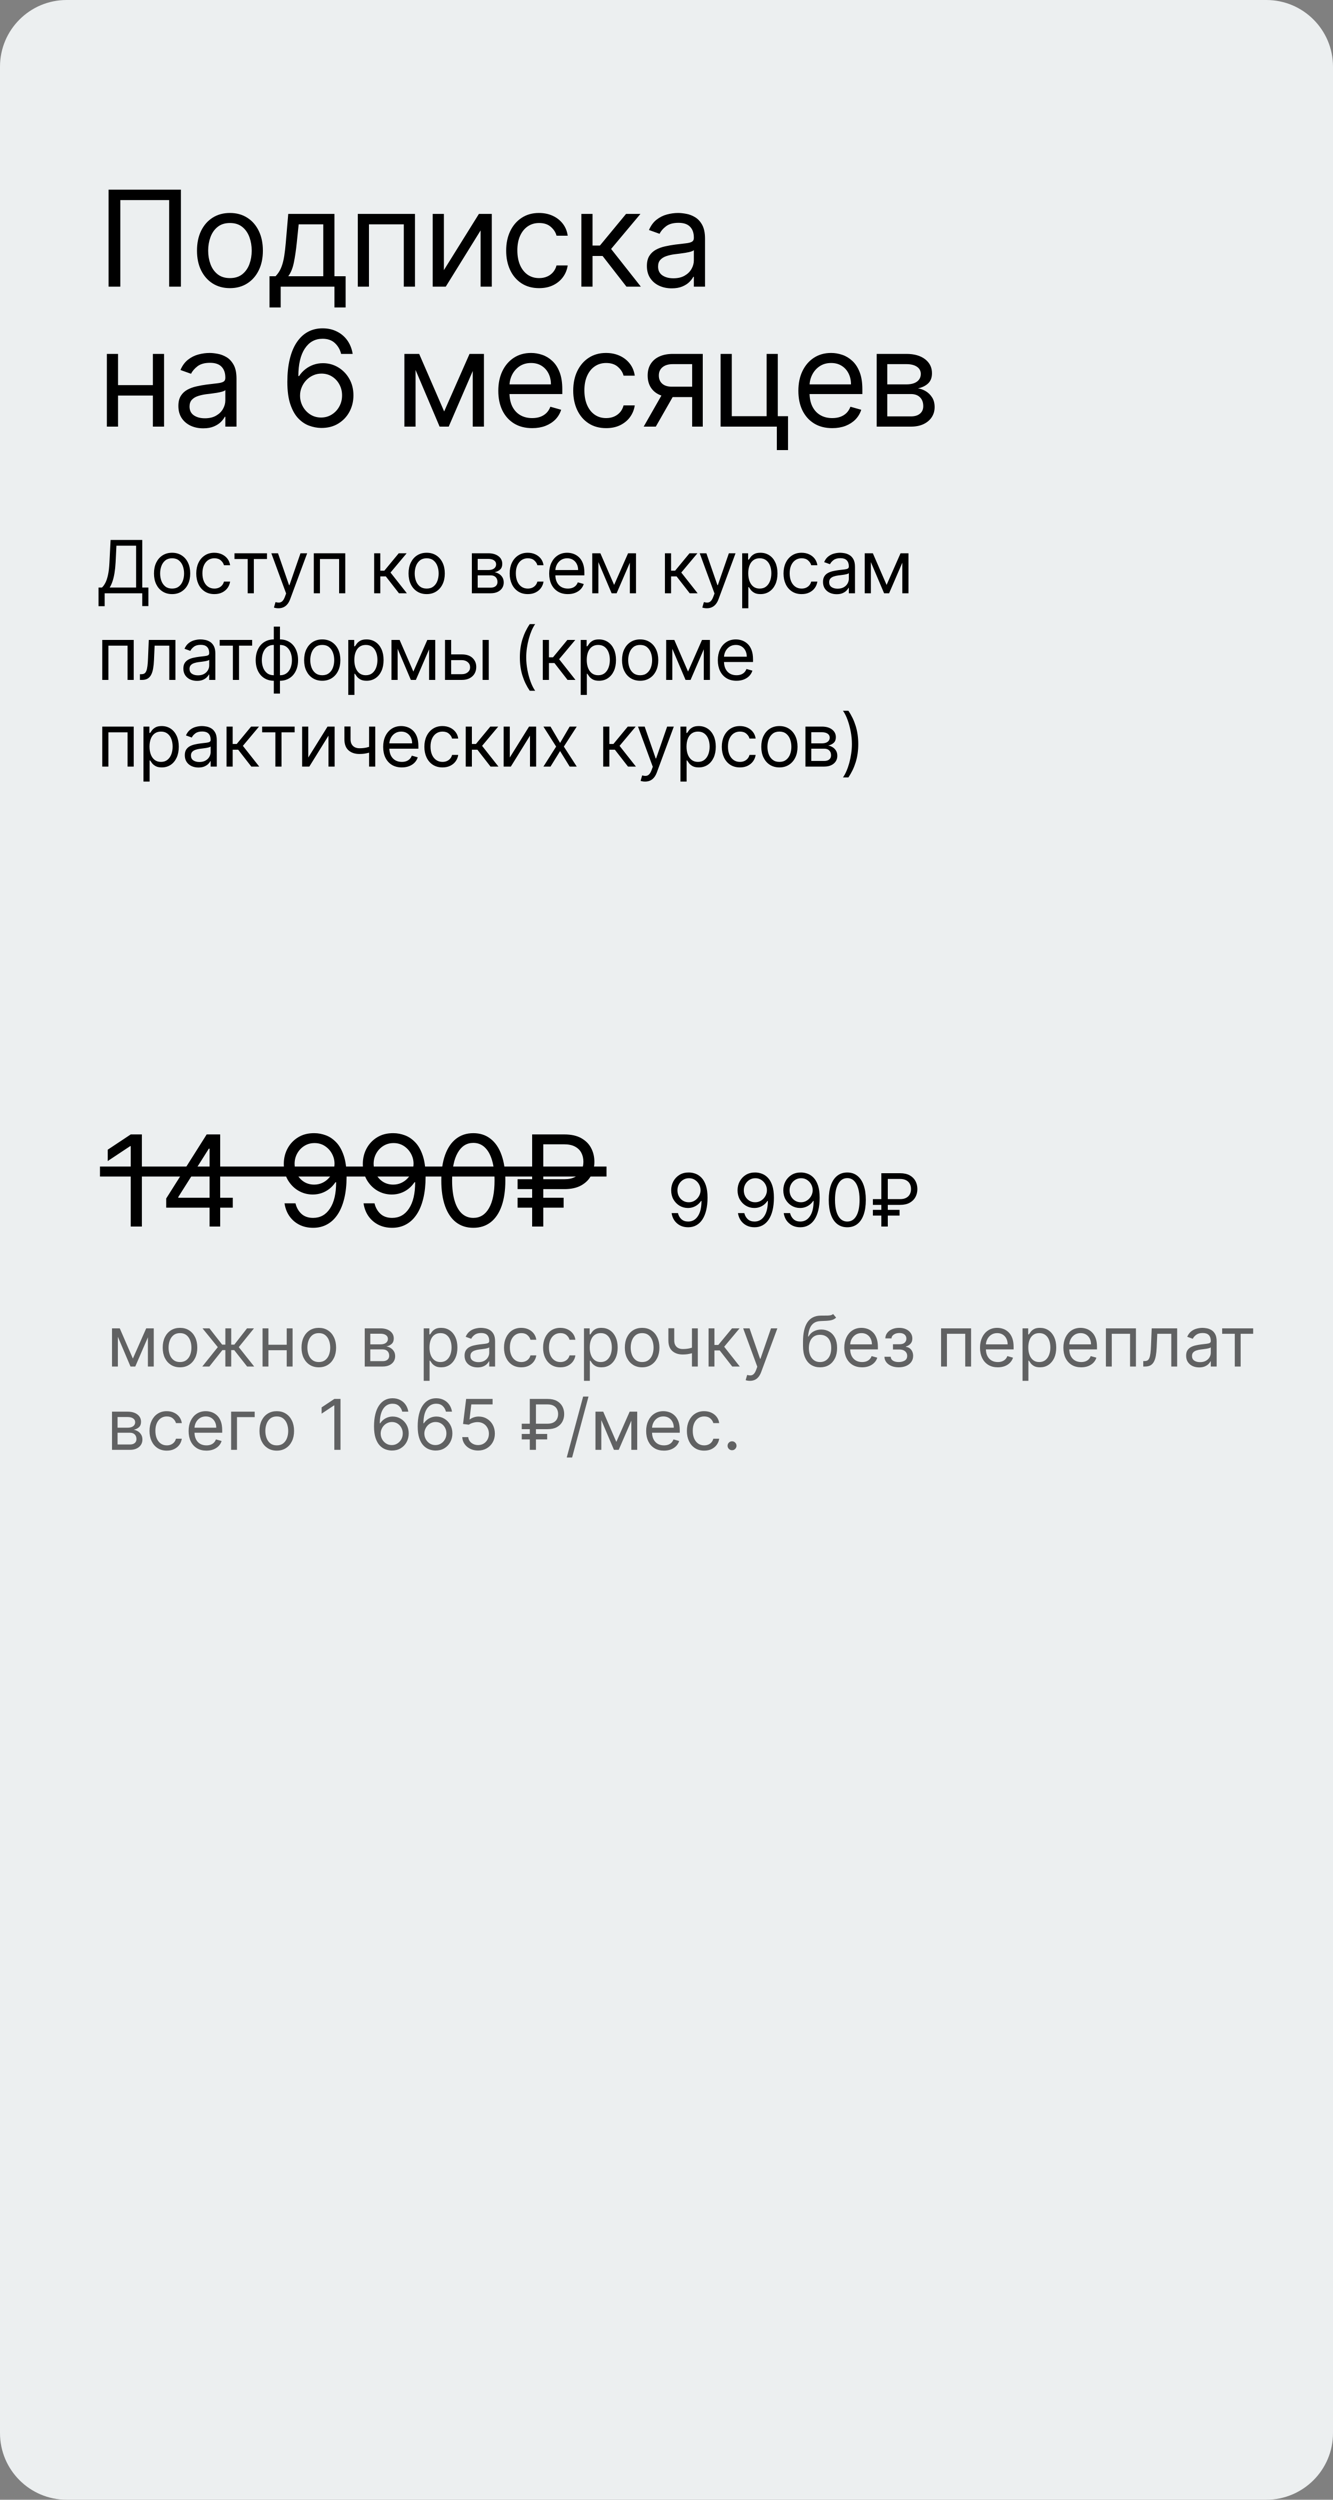 <?xml version="1.0" encoding="UTF-8"?> <svg xmlns="http://www.w3.org/2000/svg" width="400" height="750" viewBox="0 0 400 750" fill="none"><rect x="0" y="0" width="400" height="750" fill="#808080" stroke="none"/><g clip-path="url(#clip0_1_10)"><path d="M380 0H20C8.954 0 0 8.954 0 20V730C0 741.046 8.954 750 20 750H380C391.046 750 400 741.046 400 730V20C400 8.954 391.046 0 380 0Z" fill="#ECEFF0"></path><path d="M54.284 56.909V86H50.761V60.034H36.102V86H32.58V56.909H54.284ZM68.999 86.454C67.029 86.454 65.301 85.986 63.814 85.048C62.337 84.111 61.182 82.799 60.348 81.114C59.525 79.428 59.113 77.458 59.113 75.204C59.113 72.932 59.525 70.948 60.348 69.253C61.182 67.558 62.337 66.242 63.814 65.304C65.301 64.367 67.029 63.898 68.999 63.898C70.969 63.898 72.692 64.367 74.169 65.304C75.656 66.242 76.811 67.558 77.635 69.253C78.469 70.948 78.885 72.932 78.885 75.204C78.885 77.458 78.469 79.428 77.635 81.114C76.811 82.799 75.656 84.111 74.169 85.048C72.692 85.986 70.969 86.454 68.999 86.454ZM68.999 83.443C70.495 83.443 71.726 83.06 72.692 82.293C73.658 81.526 74.373 80.517 74.837 79.267C75.301 78.017 75.533 76.663 75.533 75.204C75.533 73.746 75.301 72.387 74.837 71.128C74.373 69.868 73.658 68.85 72.692 68.074C71.726 67.297 70.495 66.909 68.999 66.909C67.503 66.909 66.272 67.297 65.306 68.074C64.34 68.85 63.625 69.868 63.161 71.128C62.697 72.387 62.465 73.746 62.465 75.204C62.465 76.663 62.697 78.017 63.161 79.267C63.625 80.517 64.34 81.526 65.306 82.293C66.272 83.06 67.503 83.443 68.999 83.443ZM80.873 92.25V82.875H82.691C83.136 82.411 83.52 81.909 83.842 81.369C84.164 80.829 84.443 80.19 84.68 79.452C84.926 78.704 85.134 77.794 85.305 76.724C85.475 75.645 85.627 74.343 85.759 72.818L86.498 64.182H100.362V82.875H103.714V92.25H100.362V86H84.225V92.25H80.873ZM86.498 82.875H97.009V67.307H89.623L89.055 72.818C88.818 75.1 88.525 77.094 88.174 78.798C87.824 80.503 87.265 81.862 86.498 82.875ZM107.363 86V64.182H124.523V86H121.17V67.307H110.716V86H107.363ZM133.197 81.057L143.708 64.182H147.572V86H144.22V69.125L133.765 86H129.845V64.182H133.197V81.057ZM161.776 86.454C159.73 86.454 157.969 85.972 156.491 85.006C155.014 84.04 153.878 82.709 153.082 81.014C152.287 79.319 151.889 77.383 151.889 75.204C151.889 72.989 152.296 71.033 153.111 69.338C153.935 67.633 155.08 66.303 156.548 65.347C158.026 64.381 159.749 63.898 161.719 63.898C163.253 63.898 164.635 64.182 165.866 64.75C167.098 65.318 168.106 66.114 168.892 67.136C169.678 68.159 170.166 69.352 170.355 70.716H167.003C166.747 69.722 166.179 68.841 165.298 68.074C164.427 67.297 163.253 66.909 161.776 66.909C160.469 66.909 159.323 67.25 158.338 67.932C157.363 68.604 156.6 69.556 156.051 70.787C155.511 72.008 155.241 73.443 155.241 75.091C155.241 76.776 155.507 78.244 156.037 79.494C156.577 80.744 157.334 81.715 158.31 82.406C159.295 83.097 160.45 83.443 161.776 83.443C162.647 83.443 163.438 83.292 164.148 82.989C164.858 82.686 165.459 82.25 165.952 81.682C166.444 81.114 166.795 80.432 167.003 79.636H170.355C170.166 80.924 169.697 82.084 168.949 83.117C168.21 84.139 167.23 84.954 166.009 85.56C164.796 86.156 163.385 86.454 161.776 86.454ZM174.456 86V64.182H177.808V73.671H180.024L187.865 64.182H192.183L183.376 74.693L192.297 86H187.978L180.819 76.796H177.808V86H174.456ZM201.561 86.511C200.178 86.511 198.923 86.251 197.796 85.73C196.669 85.2 195.775 84.438 195.112 83.443C194.449 82.439 194.117 81.227 194.117 79.807C194.117 78.557 194.364 77.544 194.856 76.767C195.348 75.981 196.007 75.365 196.83 74.921C197.654 74.475 198.563 74.144 199.558 73.926C200.561 73.699 201.57 73.519 202.583 73.386C203.909 73.216 204.984 73.088 205.808 73.003C206.641 72.908 207.247 72.752 207.626 72.534C208.014 72.316 208.208 71.938 208.208 71.398V71.284C208.208 69.883 207.825 68.794 207.058 68.017C206.3 67.24 205.15 66.852 203.606 66.852C202.006 66.852 200.751 67.203 199.842 67.903C198.933 68.604 198.293 69.352 197.924 70.148L194.742 69.011C195.311 67.686 196.068 66.653 197.015 65.915C197.971 65.167 199.013 64.646 200.14 64.352C201.276 64.049 202.394 63.898 203.492 63.898C204.193 63.898 204.998 63.983 205.907 64.153C206.826 64.314 207.711 64.651 208.563 65.162C209.425 65.673 210.14 66.445 210.708 67.477C211.276 68.51 211.561 69.892 211.561 71.625V86H208.208V83.046H208.038C207.811 83.519 207.432 84.026 206.901 84.565C206.371 85.105 205.666 85.564 204.785 85.943C203.904 86.322 202.829 86.511 201.561 86.511ZM202.072 83.5C203.398 83.5 204.515 83.24 205.424 82.719C206.343 82.198 207.034 81.526 207.498 80.702C207.971 79.878 208.208 79.011 208.208 78.102V75.034C208.066 75.204 207.754 75.361 207.271 75.503C206.797 75.635 206.248 75.754 205.623 75.858C205.007 75.953 204.406 76.038 203.819 76.114C203.241 76.18 202.773 76.237 202.413 76.284C201.542 76.398 200.727 76.582 199.97 76.838C199.221 77.084 198.615 77.458 198.151 77.96C197.697 78.453 197.47 79.125 197.47 79.977C197.47 81.142 197.9 82.023 198.762 82.619C199.633 83.206 200.737 83.5 202.072 83.5ZM46.67 115.557V118.682H34.625V115.557H46.67ZM35.42 106.182V128H32.068V106.182H35.42ZM49.227 106.182V128H45.875V106.182H49.227ZM60.97 128.511C59.587 128.511 58.333 128.251 57.206 127.73C56.079 127.2 55.184 126.438 54.521 125.443C53.858 124.439 53.527 123.227 53.527 121.807C53.527 120.557 53.773 119.544 54.265 118.767C54.758 117.981 55.416 117.366 56.24 116.92C57.064 116.475 57.973 116.144 58.967 115.926C59.971 115.699 60.979 115.519 61.993 115.386C63.318 115.216 64.393 115.088 65.217 115.003C66.05 114.908 66.656 114.752 67.035 114.534C67.424 114.316 67.618 113.937 67.618 113.398V113.284C67.618 111.883 67.234 110.794 66.467 110.017C65.71 109.241 64.559 108.852 63.015 108.852C61.415 108.852 60.16 109.203 59.251 109.903C58.342 110.604 57.703 111.352 57.334 112.148L54.152 111.011C54.72 109.686 55.477 108.653 56.424 107.915C57.381 107.167 58.422 106.646 59.549 106.352C60.686 106.049 61.803 105.898 62.902 105.898C63.602 105.898 64.407 105.983 65.317 106.153C66.235 106.314 67.121 106.651 67.973 107.162C68.835 107.673 69.549 108.445 70.118 109.477C70.686 110.509 70.97 111.892 70.97 113.625V128H67.618V125.045H67.447C67.22 125.519 66.841 126.026 66.311 126.565C65.781 127.105 65.075 127.564 64.194 127.943C63.314 128.322 62.239 128.511 60.97 128.511ZM61.481 125.5C62.807 125.5 63.924 125.24 64.834 124.719C65.752 124.198 66.443 123.526 66.907 122.702C67.381 121.878 67.618 121.011 67.618 120.102V117.034C67.476 117.205 67.163 117.361 66.68 117.503C66.207 117.635 65.657 117.754 65.032 117.858C64.417 117.953 63.816 118.038 63.228 118.114C62.651 118.18 62.182 118.237 61.822 118.284C60.951 118.398 60.137 118.582 59.379 118.838C58.631 119.084 58.025 119.458 57.561 119.96C57.106 120.453 56.879 121.125 56.879 121.977C56.879 123.142 57.31 124.023 58.172 124.619C59.043 125.206 60.146 125.5 61.481 125.5ZM96.341 128.398C95.148 128.379 93.954 128.152 92.761 127.716C91.568 127.28 90.479 126.546 89.494 125.514C88.509 124.473 87.719 123.066 87.122 121.295C86.525 119.515 86.227 117.28 86.227 114.591C86.227 112.015 86.469 109.733 86.952 107.744C87.434 105.746 88.135 104.065 89.054 102.702C89.972 101.329 91.08 100.287 92.378 99.577C93.684 98.867 95.157 98.511 96.795 98.511C98.424 98.511 99.873 98.838 101.142 99.492C102.42 100.135 103.462 101.035 104.267 102.19C105.072 103.346 105.593 104.676 105.829 106.182H102.363C102.042 104.875 101.417 103.791 100.488 102.929C99.561 102.067 98.329 101.636 96.795 101.636C94.541 101.636 92.766 102.616 91.469 104.577C90.181 106.537 89.532 109.288 89.523 112.83H89.75C90.28 112.025 90.91 111.338 91.639 110.77C92.378 110.192 93.192 109.747 94.082 109.435C94.972 109.122 95.915 108.966 96.909 108.966C98.576 108.966 100.1 109.383 101.483 110.216C102.865 111.04 103.973 112.181 104.807 113.639C105.64 115.088 106.057 116.75 106.057 118.625C106.057 120.424 105.654 122.072 104.849 123.568C104.044 125.055 102.913 126.239 101.454 127.119C100.006 127.991 98.301 128.417 96.341 128.398ZM96.341 125.273C97.534 125.273 98.604 124.974 99.551 124.378C100.507 123.781 101.26 122.981 101.81 121.977C102.368 120.973 102.648 119.856 102.648 118.625C102.648 117.422 102.378 116.329 101.838 115.344C101.308 114.349 100.574 113.559 99.636 112.972C98.708 112.384 97.648 112.091 96.454 112.091C95.555 112.091 94.717 112.271 93.94 112.631C93.164 112.981 92.482 113.464 91.895 114.08C91.317 114.695 90.862 115.401 90.531 116.196C90.2 116.982 90.034 117.811 90.034 118.682C90.034 119.837 90.304 120.917 90.844 121.92C91.393 122.924 92.141 123.734 93.088 124.349C94.044 124.965 95.129 125.273 96.341 125.273ZM133.281 123.455L140.895 106.182H144.077L134.645 128H131.918L122.656 106.182H125.781L133.281 123.455ZM124.702 106.182V128H121.349V106.182H124.702ZM141.861 128V106.182H145.213V128H141.861ZM159.697 128.455C157.595 128.455 155.781 127.991 154.257 127.062C152.742 126.125 151.572 124.818 150.748 123.142C149.934 121.456 149.527 119.496 149.527 117.261C149.527 115.027 149.934 113.057 150.748 111.352C151.572 109.638 152.718 108.303 154.186 107.347C155.663 106.381 157.387 105.898 159.356 105.898C160.493 105.898 161.615 106.087 162.723 106.466C163.831 106.845 164.839 107.46 165.748 108.312C166.657 109.155 167.382 110.273 167.922 111.665C168.461 113.057 168.731 114.771 168.731 116.807V118.227H151.913V115.33H165.322C165.322 114.098 165.076 113 164.584 112.034C164.101 111.068 163.409 110.306 162.51 109.747C161.62 109.188 160.568 108.909 159.356 108.909C158.021 108.909 156.866 109.241 155.89 109.903C154.924 110.557 154.181 111.409 153.66 112.46C153.139 113.511 152.879 114.638 152.879 115.841V117.773C152.879 119.42 153.163 120.817 153.731 121.963C154.309 123.099 155.109 123.966 156.132 124.562C157.155 125.15 158.343 125.443 159.697 125.443C160.578 125.443 161.373 125.32 162.084 125.074C162.803 124.818 163.423 124.439 163.944 123.938C164.465 123.426 164.868 122.792 165.152 122.034L168.39 122.943C168.049 124.042 167.477 125.008 166.672 125.841C165.867 126.665 164.872 127.309 163.689 127.773C162.505 128.227 161.174 128.455 159.697 128.455ZM181.894 128.455C179.849 128.455 178.087 127.972 176.61 127.006C175.133 126.04 173.997 124.709 173.201 123.014C172.406 121.319 172.008 119.383 172.008 117.205C172.008 114.989 172.415 113.033 173.23 111.338C174.053 109.634 175.199 108.303 176.667 107.347C178.144 106.381 179.868 105.898 181.837 105.898C183.372 105.898 184.754 106.182 185.985 106.75C187.216 107.318 188.225 108.114 189.011 109.136C189.797 110.159 190.284 111.352 190.474 112.716H187.122C186.866 111.722 186.298 110.841 185.417 110.074C184.546 109.297 183.372 108.909 181.894 108.909C180.587 108.909 179.442 109.25 178.457 109.932C177.481 110.604 176.719 111.556 176.17 112.787C175.63 114.009 175.36 115.443 175.36 117.091C175.36 118.777 175.625 120.244 176.156 121.494C176.695 122.744 177.453 123.715 178.428 124.406C179.413 125.098 180.569 125.443 181.894 125.443C182.766 125.443 183.556 125.292 184.266 124.989C184.977 124.686 185.578 124.25 186.07 123.682C186.563 123.114 186.913 122.432 187.122 121.636H190.474C190.284 122.924 189.816 124.084 189.068 125.116C188.329 126.139 187.349 126.954 186.127 127.56C184.915 128.156 183.504 128.455 181.894 128.455ZM207.699 128V109.25H201.904C200.597 109.25 199.57 109.553 198.822 110.159C198.073 110.765 197.699 111.598 197.699 112.659C197.699 113.701 198.036 114.52 198.708 115.116C199.39 115.713 200.323 116.011 201.506 116.011H208.552V119.136H201.506C200.029 119.136 198.755 118.876 197.685 118.355C196.615 117.834 195.791 117.091 195.214 116.125C194.636 115.15 194.347 113.994 194.347 112.659C194.347 111.314 194.65 110.159 195.256 109.193C195.862 108.227 196.729 107.484 197.856 106.963C198.992 106.442 200.341 106.182 201.904 106.182H210.881V128H207.699ZM193.154 128L199.347 117.148H202.984L196.79 128H193.154ZM233.394 106.182V124.875H236.463V135.045H233.11V128H216.235V106.182H219.588V124.875H230.042V106.182H233.394ZM249.739 128.455C247.637 128.455 245.824 127.991 244.299 127.062C242.784 126.125 241.614 124.818 240.79 123.142C239.976 121.456 239.569 119.496 239.569 117.261C239.569 115.027 239.976 113.057 240.79 111.352C241.614 109.638 242.76 108.303 244.228 107.347C245.705 106.381 247.429 105.898 249.398 105.898C250.535 105.898 251.657 106.087 252.765 106.466C253.873 106.845 254.881 107.46 255.79 108.312C256.7 109.155 257.424 110.273 257.964 111.665C258.504 113.057 258.773 114.771 258.773 116.807V118.227H241.955V115.33H255.364C255.364 114.098 255.118 113 254.626 112.034C254.143 111.068 253.451 110.306 252.552 109.747C251.662 109.188 250.611 108.909 249.398 108.909C248.063 108.909 246.908 109.241 245.933 109.903C244.967 110.557 244.223 111.409 243.702 112.46C243.182 113.511 242.921 114.638 242.921 115.841V117.773C242.921 119.42 243.205 120.817 243.773 121.963C244.351 123.099 245.151 123.966 246.174 124.562C247.197 125.15 248.385 125.443 249.739 125.443C250.62 125.443 251.415 125.32 252.126 125.074C252.845 124.818 253.466 124.439 253.987 123.938C254.507 123.426 254.91 122.792 255.194 122.034L258.433 122.943C258.092 124.042 257.519 125.008 256.714 125.841C255.909 126.665 254.915 127.309 253.731 127.773C252.547 128.227 251.217 128.455 249.739 128.455ZM263.073 128V106.182H271.993C274.342 106.182 276.207 106.712 277.59 107.773C278.972 108.833 279.664 110.235 279.664 111.977C279.664 113.303 279.271 114.33 278.485 115.06C277.699 115.779 276.69 116.267 275.459 116.523C276.264 116.636 277.045 116.92 277.803 117.375C278.57 117.83 279.204 118.455 279.706 119.25C280.208 120.036 280.459 121.002 280.459 122.148C280.459 123.265 280.175 124.264 279.607 125.145C279.039 126.026 278.224 126.722 277.164 127.233C276.103 127.744 274.834 128 273.357 128H263.073ZM266.255 124.932H273.357C274.512 124.932 275.417 124.657 276.07 124.108C276.723 123.559 277.05 122.811 277.05 121.864C277.05 120.737 276.723 119.851 276.07 119.207C275.417 118.554 274.512 118.227 273.357 118.227H266.255V124.932ZM266.255 115.33H271.993C272.893 115.33 273.665 115.206 274.309 114.96C274.953 114.705 275.445 114.345 275.786 113.881C276.136 113.407 276.312 112.848 276.312 112.205C276.312 111.286 275.928 110.566 275.161 110.045C274.394 109.515 273.338 109.25 271.993 109.25H266.255V115.33Z" fill="black"></path><path d="M29.562 181.875V176.281H30.594C30.948 175.958 31.281 175.503 31.594 174.914C31.912 174.32 32.18 173.529 32.398 172.539C32.622 171.544 32.771 170.281 32.844 168.75L33.188 162H42.688V176.281H44.531V181.844H42.688V178H31.406V181.875H29.562ZM32.906 176.281H40.844V163.719H34.938L34.688 168.75C34.625 169.917 34.516 170.974 34.359 171.922C34.203 172.865 34.003 173.701 33.758 174.43C33.513 175.154 33.229 175.771 32.906 176.281ZM51.644 178.25C50.561 178.25 49.61 177.992 48.792 177.477C47.98 176.961 47.344 176.24 46.886 175.312C46.433 174.385 46.206 173.302 46.206 172.062C46.206 170.812 46.433 169.721 46.886 168.789C47.344 167.857 47.98 167.133 48.792 166.617C49.61 166.102 50.561 165.844 51.644 165.844C52.727 165.844 53.675 166.102 54.488 166.617C55.305 167.133 55.941 167.857 56.394 168.789C56.852 169.721 57.081 170.812 57.081 172.062C57.081 173.302 56.852 174.385 56.394 175.312C55.941 176.24 55.305 176.961 54.488 177.477C53.675 177.992 52.727 178.25 51.644 178.25ZM51.644 176.594C52.467 176.594 53.144 176.383 53.675 175.961C54.206 175.539 54.6 174.984 54.855 174.297C55.11 173.609 55.238 172.865 55.238 172.062C55.238 171.26 55.11 170.513 54.855 169.82C54.6 169.128 54.206 168.568 53.675 168.141C53.144 167.714 52.467 167.5 51.644 167.5C50.821 167.5 50.144 167.714 49.613 168.141C49.081 168.568 48.688 169.128 48.433 169.82C48.178 170.513 48.05 171.26 48.05 172.062C48.05 172.865 48.178 173.609 48.433 174.297C48.688 174.984 49.081 175.539 49.613 175.961C50.144 176.383 50.821 176.594 51.644 176.594ZM64.331 178.25C63.206 178.25 62.237 177.984 61.425 177.453C60.612 176.922 59.987 176.19 59.55 175.258C59.112 174.326 58.893 173.26 58.893 172.062C58.893 170.844 59.117 169.768 59.565 168.836C60.018 167.898 60.649 167.167 61.456 166.641C62.268 166.109 63.216 165.844 64.3 165.844C65.143 165.844 65.904 166 66.581 166.312C67.258 166.625 67.813 167.062 68.245 167.625C68.677 168.187 68.945 168.844 69.05 169.594H67.206C67.065 169.047 66.753 168.562 66.268 168.141C65.789 167.714 65.143 167.5 64.331 167.5C63.612 167.5 62.982 167.687 62.44 168.062C61.904 168.432 61.485 168.956 61.182 169.633C60.886 170.305 60.737 171.094 60.737 172C60.737 172.927 60.883 173.734 61.175 174.422C61.472 175.109 61.888 175.643 62.425 176.023C62.966 176.404 63.602 176.594 64.331 176.594C64.81 176.594 65.245 176.51 65.636 176.344C66.026 176.177 66.357 175.938 66.628 175.625C66.899 175.312 67.091 174.937 67.206 174.5H69.05C68.945 175.208 68.688 175.846 68.276 176.414C67.87 176.977 67.331 177.424 66.659 177.758C65.992 178.086 65.216 178.25 64.331 178.25ZM70.36 167.719V166H80.11V167.719H76.172V178H74.328V167.719H70.36ZM83.547 182.5C83.234 182.5 82.956 182.474 82.711 182.422C82.466 182.375 82.297 182.328 82.203 182.281L82.672 180.656C83.12 180.771 83.515 180.813 83.859 180.781C84.203 180.75 84.508 180.596 84.773 180.32C85.044 180.049 85.291 179.609 85.515 179L85.859 178.063L81.422 166H83.422L86.734 175.562H86.859L90.172 166H92.172L87.078 179.75C86.849 180.37 86.565 180.883 86.226 181.289C85.888 181.701 85.495 182.005 85.047 182.203C84.604 182.401 84.104 182.5 83.547 182.5ZM94.165 178V166H103.603V178H101.759V167.719H96.009V178H94.165ZM112.277 178V166H114.121V171.219H115.34L119.652 166H122.027L117.184 171.781L122.09 178H119.715L115.777 172.937H114.121V178H112.277ZM128.035 178.25C126.951 178.25 126.001 177.992 125.183 177.477C124.371 176.961 123.735 176.24 123.277 175.312C122.824 174.385 122.597 173.302 122.597 172.062C122.597 170.812 122.824 169.721 123.277 168.789C123.735 167.857 124.371 167.133 125.183 166.617C126.001 166.102 126.951 165.844 128.035 165.844C129.118 165.844 130.066 166.102 130.878 166.617C131.696 167.133 132.332 167.857 132.785 168.789C133.243 169.721 133.472 170.812 133.472 172.062C133.472 173.302 133.243 174.385 132.785 175.312C132.332 176.24 131.696 176.961 130.878 177.477C130.066 177.992 129.118 178.25 128.035 178.25ZM128.035 176.594C128.858 176.594 129.535 176.383 130.066 175.961C130.597 175.539 130.99 174.984 131.246 174.297C131.501 173.609 131.628 172.865 131.628 172.062C131.628 171.26 131.501 170.513 131.246 169.82C130.99 169.128 130.597 168.568 130.066 168.141C129.535 167.714 128.858 167.5 128.035 167.5C127.212 167.5 126.535 167.714 126.003 168.141C125.472 168.568 125.079 169.128 124.824 169.82C124.569 170.513 124.441 171.26 124.441 172.062C124.441 172.865 124.569 173.609 124.824 174.297C125.079 174.984 125.472 175.539 126.003 175.961C126.535 176.383 127.212 176.594 128.035 176.594ZM141.594 178V166H146.5C147.792 166 148.818 166.292 149.579 166.875C150.339 167.458 150.719 168.229 150.719 169.187C150.719 169.917 150.503 170.482 150.071 170.883C149.638 171.279 149.084 171.547 148.407 171.688C148.849 171.75 149.279 171.906 149.696 172.156C150.118 172.406 150.467 172.75 150.743 173.188C151.019 173.62 151.157 174.151 151.157 174.781C151.157 175.396 151 175.945 150.688 176.43C150.375 176.914 149.927 177.297 149.344 177.578C148.761 177.859 148.063 178 147.25 178H141.594ZM143.344 176.312H147.25C147.886 176.312 148.383 176.161 148.743 175.859C149.102 175.557 149.282 175.146 149.282 174.625C149.282 174.005 149.102 173.518 148.743 173.164C148.383 172.805 147.886 172.625 147.25 172.625H143.344V176.312ZM143.344 171.031H146.5C146.995 171.031 147.42 170.964 147.774 170.828C148.128 170.687 148.399 170.49 148.586 170.234C148.779 169.974 148.875 169.667 148.875 169.312C148.875 168.807 148.664 168.411 148.243 168.125C147.821 167.833 147.24 167.688 146.5 167.688H143.344V171.031ZM158.383 178.25C157.258 178.25 156.289 177.984 155.476 177.453C154.664 176.922 154.039 176.19 153.601 175.258C153.164 174.326 152.945 173.26 152.945 172.062C152.945 170.844 153.169 169.768 153.617 168.836C154.07 167.898 154.7 167.167 155.508 166.641C156.32 166.109 157.268 165.844 158.351 165.844C159.195 165.844 159.956 166 160.633 166.312C161.31 166.625 161.864 167.062 162.297 167.625C162.729 168.187 162.997 168.844 163.101 169.594H161.258C161.117 169.047 160.805 168.562 160.32 168.141C159.841 167.714 159.195 167.5 158.383 167.5C157.664 167.5 157.034 167.687 156.492 168.062C155.956 168.432 155.536 168.956 155.234 169.633C154.937 170.305 154.789 171.094 154.789 172C154.789 172.927 154.935 173.734 155.226 174.422C155.523 175.109 155.94 175.643 156.476 176.023C157.018 176.404 157.653 176.594 158.383 176.594C158.862 176.594 159.297 176.51 159.687 176.344C160.078 176.177 160.409 175.938 160.68 175.625C160.95 175.312 161.143 174.937 161.258 174.5H163.101C162.997 175.208 162.739 175.846 162.328 176.414C161.922 176.977 161.383 177.424 160.711 177.758C160.044 178.086 159.268 178.25 158.383 178.25ZM170.388 178.25C169.232 178.25 168.234 177.995 167.396 177.484C166.562 176.969 165.919 176.25 165.466 175.328C165.018 174.401 164.794 173.323 164.794 172.094C164.794 170.865 165.018 169.781 165.466 168.844C165.919 167.901 166.549 167.167 167.357 166.641C168.169 166.109 169.117 165.844 170.2 165.844C170.825 165.844 171.443 165.948 172.052 166.156C172.661 166.365 173.216 166.703 173.716 167.172C174.216 167.635 174.615 168.25 174.911 169.016C175.208 169.781 175.357 170.724 175.357 171.844V172.625H166.107V171.031H173.482C173.482 170.354 173.346 169.75 173.075 169.219C172.81 168.687 172.43 168.268 171.935 167.961C171.445 167.654 170.867 167.5 170.2 167.5C169.466 167.5 168.831 167.682 168.294 168.047C167.763 168.406 167.354 168.875 167.068 169.453C166.781 170.031 166.638 170.651 166.638 171.312V172.375C166.638 173.281 166.794 174.049 167.107 174.68C167.424 175.305 167.865 175.781 168.427 176.109C168.99 176.432 169.643 176.594 170.388 176.594C170.872 176.594 171.31 176.526 171.7 176.391C172.096 176.25 172.437 176.042 172.724 175.766C173.01 175.484 173.232 175.135 173.388 174.719L175.169 175.219C174.982 175.823 174.667 176.354 174.224 176.812C173.781 177.266 173.234 177.62 172.583 177.875C171.932 178.125 171.2 178.25 170.388 178.25ZM184.284 175.5L188.471 166H190.221L185.034 178H183.534L178.44 166H180.159L184.284 175.5ZM179.565 166V178H177.721V166H179.565ZM189.003 178V166H190.846V178H189.003ZM199.529 178V166H201.373V171.219H202.591L206.904 166H209.279L204.435 171.781L209.341 178H206.966L203.029 172.937H201.373V178H199.529ZM212.093 182.5C211.78 182.5 211.502 182.474 211.257 182.422C211.012 182.375 210.843 182.328 210.749 182.281L211.218 180.656C211.666 180.771 212.062 180.813 212.405 180.781C212.749 180.75 213.054 180.596 213.319 180.32C213.59 180.049 213.838 179.609 214.062 179L214.405 178.063L209.968 166H211.968L215.28 175.562H215.405L218.718 166H220.718L215.624 179.75C215.395 180.37 215.111 180.883 214.773 181.289C214.434 181.701 214.041 182.005 213.593 182.203C213.15 182.401 212.65 182.5 212.093 182.5ZM222.711 182.5V166H224.493V167.906H224.711C224.847 167.698 225.034 167.432 225.274 167.109C225.519 166.781 225.868 166.49 226.321 166.234C226.779 165.974 227.399 165.844 228.18 165.844C229.191 165.844 230.081 166.096 230.852 166.602C231.623 167.107 232.224 167.823 232.657 168.75C233.089 169.677 233.305 170.771 233.305 172.031C233.305 173.302 233.089 174.404 232.657 175.336C232.224 176.263 231.625 176.982 230.86 177.492C230.094 177.997 229.211 178.25 228.211 178.25C227.441 178.25 226.823 178.122 226.36 177.867C225.896 177.607 225.54 177.312 225.29 176.984C225.04 176.651 224.847 176.375 224.711 176.156H224.555V182.5H222.711ZM224.524 172C224.524 172.906 224.657 173.706 224.922 174.398C225.188 175.086 225.576 175.625 226.086 176.016C226.597 176.401 227.222 176.594 227.961 176.594C228.732 176.594 229.375 176.391 229.891 175.984C230.412 175.573 230.803 175.021 231.063 174.328C231.329 173.63 231.461 172.854 231.461 172C231.461 171.156 231.331 170.396 231.071 169.719C230.816 169.036 230.428 168.497 229.907 168.102C229.391 167.701 228.743 167.5 227.961 167.5C227.211 167.5 226.581 167.69 226.071 168.07C225.56 168.445 225.175 168.971 224.915 169.648C224.654 170.32 224.524 171.104 224.524 172ZM240.553 178.25C239.428 178.25 238.459 177.984 237.646 177.453C236.834 176.922 236.209 176.19 235.771 175.258C235.334 174.326 235.115 173.26 235.115 172.062C235.115 170.844 235.339 169.768 235.787 168.836C236.24 167.898 236.87 167.167 237.678 166.641C238.49 166.109 239.438 165.844 240.521 165.844C241.365 165.844 242.126 166 242.803 166.312C243.48 166.625 244.034 167.062 244.467 167.625C244.899 168.187 245.167 168.844 245.271 169.594H243.428C243.287 169.047 242.975 168.562 242.49 168.141C242.011 167.714 241.365 167.5 240.553 167.5C239.834 167.5 239.204 167.687 238.662 168.062C238.126 168.432 237.706 168.956 237.404 169.633C237.107 170.305 236.959 171.094 236.959 172C236.959 172.927 237.105 173.734 237.396 174.422C237.693 175.109 238.11 175.643 238.646 176.023C239.188 176.404 239.823 176.594 240.553 176.594C241.032 176.594 241.467 176.51 241.857 176.344C242.248 176.177 242.579 175.938 242.85 175.625C243.12 175.312 243.313 174.937 243.428 174.5H245.271C245.167 175.208 244.909 175.846 244.498 176.414C244.092 176.977 243.553 177.424 242.881 177.758C242.214 178.086 241.438 178.25 240.553 178.25ZM251.058 178.281C250.298 178.281 249.607 178.138 248.988 177.852C248.368 177.56 247.876 177.141 247.511 176.594C247.147 176.042 246.964 175.375 246.964 174.594C246.964 173.906 247.1 173.349 247.37 172.922C247.641 172.49 248.003 172.151 248.456 171.906C248.91 171.661 249.41 171.479 249.956 171.359C250.508 171.234 251.063 171.135 251.62 171.063C252.35 170.969 252.941 170.898 253.394 170.852C253.852 170.799 254.186 170.714 254.394 170.594C254.607 170.474 254.714 170.266 254.714 169.969V169.906C254.714 169.135 254.503 168.536 254.081 168.109C253.665 167.682 253.032 167.469 252.183 167.469C251.303 167.469 250.613 167.661 250.113 168.047C249.613 168.432 249.261 168.844 249.058 169.281L247.308 168.656C247.62 167.927 248.037 167.359 248.558 166.953C249.084 166.542 249.657 166.255 250.277 166.094C250.902 165.927 251.516 165.844 252.12 165.844C252.506 165.844 252.949 165.891 253.449 165.984C253.954 166.073 254.441 166.258 254.91 166.539C255.383 166.82 255.777 167.245 256.089 167.812C256.402 168.38 256.558 169.141 256.558 170.094V178H254.714V176.375H254.62C254.495 176.635 254.287 176.914 253.995 177.211C253.704 177.508 253.316 177.76 252.831 177.969C252.347 178.177 251.756 178.281 251.058 178.281ZM251.339 176.625C252.068 176.625 252.683 176.482 253.183 176.195C253.688 175.909 254.068 175.539 254.324 175.086C254.584 174.633 254.714 174.156 254.714 173.656V171.969C254.636 172.062 254.464 172.148 254.199 172.227C253.938 172.299 253.636 172.365 253.292 172.422C252.954 172.474 252.623 172.521 252.3 172.562C251.982 172.599 251.725 172.63 251.527 172.656C251.048 172.719 250.6 172.82 250.183 172.961C249.772 173.096 249.438 173.302 249.183 173.578C248.933 173.849 248.808 174.219 248.808 174.687C248.808 175.328 249.045 175.812 249.519 176.141C249.998 176.464 250.605 176.625 251.339 176.625ZM266.046 175.5L270.233 166H271.983L266.796 178H265.296L260.202 166H261.921L266.046 175.5ZM261.327 166V178H259.483V166H261.327ZM270.764 178V166H272.608V178H270.764ZM30.688 204V192H40.125V204H38.281V193.719H32.531V204H30.688ZM41.99 204V202.281H42.427C42.787 202.281 43.086 202.211 43.326 202.07C43.565 201.924 43.758 201.672 43.904 201.312C44.055 200.948 44.169 200.443 44.248 199.797C44.331 199.146 44.391 198.318 44.427 197.312L44.646 192H52.646V204H50.802V193.719H46.396L46.208 198C46.167 198.984 46.078 199.852 45.943 200.602C45.813 201.346 45.612 201.971 45.341 202.477C45.076 202.982 44.721 203.362 44.279 203.617C43.836 203.872 43.281 204 42.615 204H41.99ZM59.12 204.281C58.36 204.281 57.669 204.138 57.05 203.852C56.43 203.56 55.938 203.141 55.573 202.594C55.209 202.042 55.026 201.375 55.026 200.594C55.026 199.906 55.162 199.349 55.432 198.922C55.703 198.49 56.065 198.151 56.518 197.906C56.972 197.661 57.472 197.479 58.018 197.359C58.571 197.234 59.125 197.135 59.682 197.063C60.412 196.969 61.003 196.898 61.456 196.852C61.914 196.799 62.248 196.714 62.456 196.594C62.669 196.474 62.776 196.266 62.776 195.969V195.906C62.776 195.135 62.565 194.536 62.143 194.109C61.727 193.682 61.094 193.469 60.245 193.469C59.365 193.469 58.675 193.661 58.175 194.047C57.675 194.432 57.323 194.844 57.12 195.281L55.37 194.656C55.682 193.927 56.099 193.359 56.62 192.953C57.146 192.542 57.719 192.255 58.339 192.094C58.964 191.927 59.578 191.844 60.182 191.844C60.568 191.844 61.011 191.891 61.511 191.984C62.016 192.073 62.503 192.258 62.972 192.539C63.446 192.82 63.839 193.245 64.151 193.812C64.464 194.38 64.62 195.141 64.62 196.094V204H62.776V202.375H62.682C62.557 202.635 62.349 202.914 62.057 203.211C61.766 203.508 61.378 203.76 60.893 203.969C60.409 204.177 59.818 204.281 59.12 204.281ZM59.401 202.625C60.13 202.625 60.745 202.482 61.245 202.195C61.75 201.909 62.13 201.539 62.386 201.086C62.646 200.633 62.776 200.156 62.776 199.656V197.969C62.698 198.062 62.526 198.148 62.261 198.227C62 198.299 61.698 198.365 61.354 198.422C61.016 198.474 60.685 198.521 60.362 198.562C60.044 198.599 59.787 198.63 59.589 198.656C59.11 198.719 58.662 198.82 58.245 198.961C57.834 199.096 57.5 199.302 57.245 199.578C56.995 199.849 56.87 200.219 56.87 200.687C56.87 201.328 57.107 201.812 57.581 202.141C58.06 202.464 58.667 202.625 59.401 202.625ZM65.912 193.719V192H75.662V193.719H71.725V204H69.881V193.719H65.912ZM82.164 208.094V188H84.008V208.094H82.164ZM82.164 204.25C81.351 204.25 80.612 204.104 79.945 203.812C79.278 203.516 78.706 203.096 78.226 202.555C77.747 202.008 77.377 201.354 77.117 200.594C76.856 199.833 76.726 198.99 76.726 198.062C76.726 197.125 76.856 196.276 77.117 195.516C77.377 194.75 77.747 194.094 78.226 193.547C78.706 193 79.278 192.581 79.945 192.289C80.612 191.992 81.351 191.844 82.164 191.844H82.726V204.25H82.164ZM82.164 202.594H82.476V193.5H82.164C81.549 193.5 81.015 193.625 80.562 193.875C80.109 194.12 79.734 194.456 79.437 194.883C79.146 195.305 78.927 195.789 78.781 196.336C78.64 196.883 78.57 197.458 78.57 198.062C78.57 198.865 78.698 199.609 78.953 200.297C79.208 200.984 79.601 201.539 80.133 201.961C80.664 202.383 81.341 202.594 82.164 202.594ZM84.008 204.25H83.445V191.844H84.008C84.82 191.844 85.56 191.992 86.226 192.289C86.893 192.581 87.466 193 87.945 193.547C88.424 194.094 88.794 194.75 89.055 195.516C89.315 196.276 89.445 197.125 89.445 198.062C89.445 198.99 89.315 199.833 89.055 200.594C88.794 201.354 88.424 202.008 87.945 202.555C87.466 203.096 86.893 203.516 86.226 203.812C85.56 204.104 84.82 204.25 84.008 204.25ZM84.008 202.594C84.627 202.594 85.161 202.474 85.609 202.234C86.062 201.99 86.435 201.656 86.726 201.234C87.023 200.807 87.242 200.323 87.383 199.781C87.528 199.234 87.601 198.661 87.601 198.062C87.601 197.26 87.474 196.513 87.219 195.82C86.963 195.128 86.57 194.568 86.039 194.141C85.508 193.714 84.831 193.5 84.008 193.5H83.695V202.594H84.008ZM96.698 204.25C95.615 204.25 94.665 203.992 93.847 203.477C93.034 202.961 92.399 202.24 91.941 201.312C91.487 200.385 91.261 199.302 91.261 198.062C91.261 196.812 91.487 195.721 91.941 194.789C92.399 193.857 93.034 193.133 93.847 192.617C94.665 192.102 95.615 191.844 96.698 191.844C97.782 191.844 98.73 192.102 99.542 192.617C100.36 193.133 100.995 193.857 101.448 194.789C101.907 195.721 102.136 196.812 102.136 198.062C102.136 199.302 101.907 200.385 101.448 201.312C100.995 202.24 100.36 202.961 99.542 203.477C98.73 203.992 97.782 204.25 96.698 204.25ZM96.698 202.594C97.521 202.594 98.198 202.383 98.73 201.961C99.261 201.539 99.654 200.984 99.909 200.297C100.165 199.609 100.292 198.865 100.292 198.062C100.292 197.26 100.165 196.513 99.909 195.82C99.654 195.128 99.261 194.568 98.73 194.141C98.198 193.714 97.521 193.5 96.698 193.5C95.876 193.5 95.198 193.714 94.667 194.141C94.136 194.568 93.743 195.128 93.487 195.82C93.232 196.513 93.105 197.26 93.105 198.062C93.105 198.865 93.232 199.609 93.487 200.297C93.743 200.984 94.136 201.539 94.667 201.961C95.198 202.383 95.876 202.594 96.698 202.594ZM104.51 208.5V192H106.292V193.906H106.51C106.646 193.698 106.833 193.432 107.073 193.109C107.318 192.781 107.667 192.49 108.12 192.234C108.578 191.974 109.198 191.844 109.979 191.844C110.99 191.844 111.88 192.096 112.651 192.602C113.422 193.107 114.023 193.823 114.456 194.75C114.888 195.677 115.104 196.771 115.104 198.031C115.104 199.302 114.888 200.404 114.456 201.336C114.023 202.263 113.424 202.982 112.659 203.492C111.893 203.997 111.01 204.25 110.01 204.25C109.24 204.25 108.622 204.122 108.159 203.867C107.695 203.607 107.339 203.312 107.089 202.984C106.839 202.651 106.646 202.375 106.51 202.156H106.354V208.5H104.51ZM106.323 198C106.323 198.906 106.456 199.706 106.721 200.398C106.987 201.086 107.375 201.625 107.885 202.016C108.396 202.401 109.021 202.594 109.76 202.594C110.531 202.594 111.174 202.391 111.69 201.984C112.211 201.573 112.602 201.021 112.862 200.328C113.128 199.63 113.26 198.854 113.26 198C113.26 197.156 113.13 196.396 112.87 195.719C112.615 195.036 112.227 194.497 111.706 194.102C111.19 193.701 110.542 193.5 109.76 193.5C109.01 193.5 108.38 193.69 107.87 194.07C107.359 194.445 106.974 194.971 106.714 195.648C106.453 196.32 106.323 197.104 106.323 198ZM124.039 201.5L128.227 192H129.977L124.789 204H123.289L118.195 192H119.914L124.039 201.5ZM119.32 192V204H117.477V192H119.32ZM128.758 204V192H130.602V204H128.758ZM135.13 196.344H138.568C139.974 196.344 141.05 196.701 141.794 197.414C142.539 198.128 142.912 199.031 142.912 200.125C142.912 200.844 142.745 201.497 142.412 202.086C142.078 202.669 141.589 203.135 140.943 203.484C140.297 203.828 139.505 204 138.568 204H133.537V192H135.38V202.281H138.568C139.297 202.281 139.896 202.089 140.365 201.703C140.834 201.318 141.068 200.823 141.068 200.219C141.068 199.583 140.834 199.065 140.365 198.664C139.896 198.263 139.297 198.062 138.568 198.062H135.13V196.344ZM144.818 204V192H146.662V204H144.818ZM156 197.25C156 195.281 156.256 193.471 156.766 191.82C157.282 190.164 158.016 188.641 158.969 187.25H160.594C160.219 187.766 159.868 188.401 159.539 189.156C159.217 189.906 158.933 190.732 158.688 191.633C158.443 192.529 158.25 193.456 158.11 194.414C157.974 195.372 157.907 196.318 157.907 197.25C157.907 198.49 158.026 199.747 158.266 201.023C158.506 202.299 158.829 203.484 159.235 204.578C159.641 205.672 160.094 206.563 160.594 207.25H158.969C158.016 205.859 157.282 204.339 156.766 202.687C156.256 201.031 156 199.219 156 197.25ZM162.875 204V192H164.719V197.219H165.937L170.25 192H172.625L167.781 197.781L172.687 204H170.312L166.375 198.937H164.719V204H162.875ZM174.251 208.5V192H176.033V193.906H176.251C176.387 193.698 176.574 193.432 176.814 193.109C177.059 192.781 177.408 192.49 177.861 192.234C178.319 191.974 178.939 191.844 179.72 191.844C180.73 191.844 181.621 192.096 182.392 192.602C183.163 193.107 183.764 193.823 184.197 194.75C184.629 195.677 184.845 196.771 184.845 198.031C184.845 199.302 184.629 200.404 184.197 201.336C183.764 202.263 183.165 202.982 182.4 203.492C181.634 203.997 180.751 204.25 179.751 204.25C178.98 204.25 178.363 204.122 177.9 203.867C177.436 203.607 177.079 203.312 176.829 202.984C176.579 202.651 176.387 202.375 176.251 202.156H176.095V208.5H174.251ZM176.064 198C176.064 198.906 176.197 199.706 176.462 200.398C176.728 201.086 177.116 201.625 177.626 202.016C178.137 202.401 178.762 202.594 179.501 202.594C180.272 202.594 180.915 202.391 181.431 201.984C181.952 201.573 182.342 201.021 182.603 200.328C182.868 199.63 183.001 198.854 183.001 198C183.001 197.156 182.871 196.396 182.611 195.719C182.355 195.036 181.967 194.497 181.447 194.102C180.931 193.701 180.283 193.5 179.501 193.5C178.751 193.5 178.121 193.69 177.611 194.07C177.1 194.445 176.715 194.971 176.454 195.648C176.194 196.32 176.064 197.104 176.064 198ZM192.092 204.25C191.009 204.25 190.059 203.992 189.241 203.477C188.428 202.961 187.793 202.24 187.335 201.312C186.882 200.385 186.655 199.302 186.655 198.062C186.655 196.812 186.882 195.721 187.335 194.789C187.793 193.857 188.428 193.133 189.241 192.617C190.059 192.102 191.009 191.844 192.092 191.844C193.176 191.844 194.124 192.102 194.936 192.617C195.754 193.133 196.389 193.857 196.842 194.789C197.301 195.721 197.53 196.812 197.53 198.062C197.53 199.302 197.301 200.385 196.842 201.312C196.389 202.24 195.754 202.961 194.936 203.477C194.124 203.992 193.176 204.25 192.092 204.25ZM192.092 202.594C192.915 202.594 193.592 202.383 194.124 201.961C194.655 201.539 195.048 200.984 195.303 200.297C195.559 199.609 195.686 198.865 195.686 198.062C195.686 197.26 195.559 196.513 195.303 195.82C195.048 195.128 194.655 194.568 194.124 194.141C193.592 193.714 192.915 193.5 192.092 193.5C191.27 193.5 190.592 193.714 190.061 194.141C189.53 194.568 189.137 195.128 188.882 195.82C188.626 196.513 188.499 197.26 188.499 198.062C188.499 198.865 188.626 199.609 188.882 200.297C189.137 200.984 189.53 201.539 190.061 201.961C190.592 202.383 191.27 202.594 192.092 202.594ZM206.467 201.5L210.654 192H212.404L207.217 204H205.717L200.623 192H202.342L206.467 201.5ZM201.748 192V204H199.904V192H201.748ZM211.186 204V192H213.029V204H211.186ZM220.996 204.25C219.839 204.25 218.842 203.995 218.004 203.484C217.17 202.969 216.527 202.25 216.074 201.328C215.626 200.401 215.402 199.323 215.402 198.094C215.402 196.865 215.626 195.781 216.074 194.844C216.527 193.901 217.157 193.167 217.964 192.641C218.777 192.109 219.725 191.844 220.808 191.844C221.433 191.844 222.05 191.948 222.66 192.156C223.269 192.365 223.824 192.703 224.324 193.172C224.824 193.635 225.222 194.25 225.519 195.016C225.816 195.781 225.964 196.724 225.964 197.844V198.625H216.714V197.031H224.089C224.089 196.354 223.954 195.75 223.683 195.219C223.418 194.687 223.037 194.268 222.543 193.961C222.053 193.654 221.475 193.5 220.808 193.5C220.074 193.5 219.438 193.682 218.902 194.047C218.371 194.406 217.962 194.875 217.675 195.453C217.389 196.031 217.246 196.651 217.246 197.312V198.375C217.246 199.281 217.402 200.049 217.714 200.68C218.032 201.305 218.472 201.781 219.035 202.109C219.597 202.432 220.251 202.594 220.996 202.594C221.48 202.594 221.918 202.526 222.308 202.391C222.704 202.25 223.045 202.042 223.332 201.766C223.618 201.484 223.839 201.135 223.996 200.719L225.777 201.219C225.589 201.823 225.274 202.354 224.832 202.812C224.389 203.266 223.842 203.62 223.191 203.875C222.54 204.125 221.808 204.25 220.996 204.25ZM30.688 230V218H40.125V230H38.281V219.719H32.531V230H30.688ZM43.052 234.5V218H44.833V219.906H45.052C45.188 219.698 45.375 219.432 45.615 219.109C45.859 218.781 46.208 218.49 46.662 218.234C47.12 217.974 47.74 217.844 48.521 217.844C49.531 217.844 50.422 218.096 51.193 218.602C51.964 219.107 52.565 219.823 52.998 220.75C53.43 221.677 53.646 222.771 53.646 224.031C53.646 225.302 53.43 226.404 52.998 227.336C52.565 228.263 51.966 228.982 51.201 229.492C50.435 229.997 49.552 230.25 48.552 230.25C47.781 230.25 47.164 230.122 46.701 229.867C46.237 229.607 45.88 229.312 45.63 228.984C45.38 228.651 45.188 228.375 45.052 228.156H44.896V234.5H43.052ZM44.865 224C44.865 224.906 44.998 225.706 45.263 226.398C45.529 227.086 45.917 227.625 46.427 228.016C46.938 228.401 47.563 228.594 48.302 228.594C49.073 228.594 49.716 228.391 50.232 227.984C50.753 227.573 51.143 227.021 51.404 226.328C51.669 225.63 51.802 224.854 51.802 224C51.802 223.156 51.672 222.396 51.412 221.719C51.156 221.036 50.768 220.497 50.248 220.102C49.732 219.701 49.083 219.5 48.302 219.5C47.552 219.5 46.922 219.69 46.412 220.07C45.901 220.445 45.516 220.971 45.255 221.648C44.995 222.32 44.865 223.104 44.865 224ZM59.55 230.281C58.789 230.281 58.099 230.138 57.479 229.852C56.86 229.56 56.367 229.141 56.003 228.594C55.638 228.042 55.456 227.375 55.456 226.594C55.456 225.906 55.591 225.349 55.862 224.922C56.133 224.49 56.495 224.151 56.948 223.906C57.401 223.661 57.901 223.479 58.448 223.359C59 223.234 59.555 223.135 60.112 223.063C60.841 222.969 61.432 222.898 61.886 222.852C62.344 222.799 62.677 222.714 62.886 222.594C63.099 222.474 63.206 222.266 63.206 221.969V221.906C63.206 221.135 62.995 220.536 62.573 220.109C62.157 219.682 61.524 219.469 60.675 219.469C59.794 219.469 59.104 219.661 58.604 220.047C58.104 220.432 57.753 220.844 57.55 221.281L55.8 220.656C56.112 219.927 56.529 219.359 57.05 218.953C57.576 218.542 58.149 218.255 58.768 218.094C59.393 217.927 60.008 217.844 60.612 217.844C60.998 217.844 61.44 217.891 61.94 217.984C62.446 218.073 62.932 218.258 63.401 218.539C63.875 218.82 64.268 219.245 64.581 219.812C64.893 220.38 65.05 221.141 65.05 222.094V230H63.206V228.375H63.112C62.987 228.635 62.779 228.914 62.487 229.211C62.196 229.508 61.807 229.76 61.323 229.969C60.839 230.177 60.248 230.281 59.55 230.281ZM59.831 228.625C60.56 228.625 61.175 228.482 61.675 228.195C62.18 227.909 62.56 227.539 62.815 227.086C63.076 226.633 63.206 226.156 63.206 225.656V223.969C63.128 224.062 62.956 224.148 62.69 224.227C62.43 224.299 62.128 224.365 61.784 224.422C61.446 224.474 61.115 224.521 60.792 224.562C60.474 224.599 60.216 224.63 60.018 224.656C59.539 224.719 59.091 224.82 58.675 224.961C58.263 225.096 57.93 225.302 57.675 225.578C57.425 225.849 57.3 226.219 57.3 226.687C57.3 227.328 57.537 227.812 58.011 228.141C58.49 228.464 59.097 228.625 59.831 228.625ZM67.975 230V218H69.819V223.219H71.037L75.35 218H77.725L72.881 223.781L77.787 230H75.412L71.475 224.937H69.819V230H67.975ZM78.664 219.719V218H88.414V219.719H84.476V230H82.633V219.719H78.664ZM92.507 227.281L98.288 218H100.413V230H98.57V220.719L92.82 230H90.663V218H92.507V227.281ZM112.6 218V230H110.756V218H112.6ZM111.881 223.719V225.437C111.465 225.594 111.051 225.732 110.639 225.852C110.228 225.966 109.796 226.057 109.342 226.125C108.889 226.187 108.392 226.219 107.85 226.219C106.491 226.219 105.4 225.852 104.577 225.117C103.759 224.383 103.35 223.281 103.35 221.812V217.969H105.194V221.812C105.194 222.427 105.311 222.932 105.546 223.328C105.78 223.724 106.098 224.018 106.499 224.211C106.9 224.404 107.35 224.5 107.85 224.5C108.631 224.5 109.337 224.43 109.967 224.289C110.603 224.143 111.241 223.953 111.881 223.719ZM120.574 230.25C119.418 230.25 118.421 229.995 117.582 229.484C116.749 228.969 116.106 228.25 115.652 227.328C115.205 226.401 114.981 225.323 114.981 224.094C114.981 222.865 115.205 221.781 115.652 220.844C116.106 219.901 116.736 219.167 117.543 218.641C118.356 218.109 119.303 217.844 120.387 217.844C121.012 217.844 121.629 217.948 122.238 218.156C122.848 218.365 123.402 218.703 123.902 219.172C124.402 219.635 124.801 220.25 125.098 221.016C125.395 221.781 125.543 222.724 125.543 223.844V224.625H116.293V223.031H123.668C123.668 222.354 123.533 221.75 123.262 221.219C122.996 220.687 122.616 220.268 122.121 219.961C121.632 219.654 121.053 219.5 120.387 219.5C119.652 219.5 119.017 219.682 118.481 220.047C117.949 220.406 117.54 220.875 117.254 221.453C116.968 222.031 116.824 222.651 116.824 223.312V224.375C116.824 225.281 116.981 226.049 117.293 226.68C117.611 227.305 118.051 227.781 118.613 228.109C119.176 228.432 119.83 228.594 120.574 228.594C121.059 228.594 121.496 228.526 121.887 228.391C122.283 228.25 122.624 228.042 122.91 227.766C123.197 227.484 123.418 227.135 123.574 226.719L125.356 227.219C125.168 227.823 124.853 228.354 124.41 228.812C123.968 229.266 123.421 229.62 122.77 229.875C122.119 230.125 121.387 230.25 120.574 230.25ZM132.783 230.25C131.658 230.25 130.689 229.984 129.876 229.453C129.064 228.922 128.439 228.19 128.001 227.258C127.564 226.326 127.345 225.26 127.345 224.062C127.345 222.844 127.569 221.768 128.017 220.836C128.47 219.898 129.1 219.167 129.908 218.641C130.72 218.109 131.668 217.844 132.751 217.844C133.595 217.844 134.356 218 135.033 218.312C135.71 218.625 136.265 219.062 136.697 219.625C137.129 220.187 137.397 220.844 137.501 221.594H135.658C135.517 221.047 135.205 220.562 134.72 220.141C134.241 219.714 133.595 219.5 132.783 219.5C132.064 219.5 131.434 219.687 130.892 220.062C130.356 220.432 129.936 220.956 129.634 221.633C129.337 222.305 129.189 223.094 129.189 224C129.189 224.927 129.335 225.734 129.626 226.422C129.923 227.109 130.34 227.643 130.876 228.023C131.418 228.404 132.054 228.594 132.783 228.594C133.262 228.594 133.697 228.51 134.087 228.344C134.478 228.177 134.809 227.938 135.08 227.625C135.35 227.312 135.543 226.937 135.658 226.5H137.501C137.397 227.208 137.14 227.846 136.728 228.414C136.322 228.977 135.783 229.424 135.111 229.758C134.444 230.086 133.668 230.25 132.783 230.25ZM139.757 230V218H141.601V223.219H142.819L147.132 218H149.507L144.663 223.781L149.569 230H147.194L143.257 224.937H141.601V230H139.757ZM152.977 227.281L158.758 218H160.883V230H159.039V220.719L153.289 230H151.133V218H152.977V227.281ZM165.195 218L168.07 222.906L170.945 218H173.07L169.195 224L173.07 230H170.945L168.07 225.344L165.195 230H163.07L166.883 224L163.07 218H165.195ZM181.009 230V218H182.852V223.219H184.071L188.384 218H190.759L185.915 223.781L190.821 230H188.446L184.509 224.937H182.852V230H181.009ZM193.572 234.5C193.26 234.5 192.981 234.474 192.736 234.422C192.492 234.375 192.322 234.328 192.229 234.281L192.697 232.656C193.145 232.771 193.541 232.813 193.885 232.781C194.229 232.75 194.533 232.596 194.799 232.32C195.07 232.049 195.317 231.609 195.541 231L195.885 230.063L191.447 218H193.447L196.76 227.562H196.885L200.197 218H202.197L197.104 231.75C196.875 232.37 196.591 232.883 196.252 233.289C195.914 233.701 195.52 234.005 195.072 234.203C194.63 234.401 194.13 234.5 193.572 234.5ZM204.191 234.5V218H205.972V219.906H206.191C206.326 219.698 206.514 219.432 206.754 219.109C206.998 218.781 207.347 218.49 207.8 218.234C208.259 217.974 208.879 217.844 209.66 217.844C210.67 217.844 211.561 218.096 212.332 218.602C213.102 219.107 213.704 219.823 214.136 220.75C214.569 221.677 214.785 222.771 214.785 224.031C214.785 225.302 214.569 226.404 214.136 227.336C213.704 228.263 213.105 228.982 212.339 229.492C211.574 229.997 210.691 230.25 209.691 230.25C208.92 230.25 208.303 230.122 207.839 229.867C207.376 229.607 207.019 229.312 206.769 228.984C206.519 228.651 206.326 228.375 206.191 228.156H206.035V234.5H204.191ZM206.004 224C206.004 224.906 206.136 225.706 206.402 226.398C206.668 227.086 207.056 227.625 207.566 228.016C208.076 228.401 208.701 228.594 209.441 228.594C210.212 228.594 210.855 228.391 211.371 227.984C211.892 227.573 212.282 227.021 212.543 226.328C212.808 225.63 212.941 224.854 212.941 224C212.941 223.156 212.811 222.396 212.55 221.719C212.295 221.036 211.907 220.497 211.386 220.102C210.871 219.701 210.222 219.5 209.441 219.5C208.691 219.5 208.061 219.69 207.55 220.07C207.04 220.445 206.655 220.971 206.394 221.648C206.134 222.32 206.004 223.104 206.004 224ZM222.032 230.25C220.907 230.25 219.939 229.984 219.126 229.453C218.314 228.922 217.689 228.19 217.251 227.258C216.814 226.326 216.595 225.26 216.595 224.062C216.595 222.844 216.819 221.768 217.267 220.836C217.72 219.898 218.35 219.167 219.157 218.641C219.97 218.109 220.918 217.844 222.001 217.844C222.845 217.844 223.605 218 224.282 218.312C224.959 218.625 225.514 219.062 225.946 219.625C226.379 220.187 226.647 220.844 226.751 221.594H224.907C224.767 221.047 224.454 220.562 223.97 220.141C223.491 219.714 222.845 219.5 222.032 219.5C221.314 219.5 220.683 219.687 220.142 220.062C219.605 220.432 219.186 220.956 218.884 221.633C218.587 222.305 218.439 223.094 218.439 224C218.439 224.927 218.584 225.734 218.876 226.422C219.173 227.109 219.59 227.643 220.126 228.023C220.668 228.404 221.303 228.594 222.032 228.594C222.511 228.594 222.946 228.51 223.337 228.344C223.728 228.177 224.058 227.938 224.329 227.625C224.6 227.312 224.793 226.937 224.907 226.5H226.751C226.647 227.208 226.389 227.846 225.978 228.414C225.571 228.977 225.032 229.424 224.36 229.758C223.694 230.086 222.918 230.25 222.032 230.25ZM233.881 230.25C232.798 230.25 231.847 229.992 231.03 229.477C230.217 228.961 229.582 228.24 229.124 227.312C228.67 226.385 228.444 225.302 228.444 224.062C228.444 222.812 228.67 221.721 229.124 220.789C229.582 219.857 230.217 219.133 231.03 218.617C231.847 218.102 232.798 217.844 233.881 217.844C234.965 217.844 235.913 218.102 236.725 218.617C237.543 219.133 238.178 219.857 238.631 220.789C239.09 221.721 239.319 222.812 239.319 224.062C239.319 225.302 239.09 226.385 238.631 227.312C238.178 228.24 237.543 228.961 236.725 229.477C235.913 229.992 234.965 230.25 233.881 230.25ZM233.881 228.594C234.704 228.594 235.381 228.383 235.913 227.961C236.444 227.539 236.837 226.984 237.092 226.297C237.347 225.609 237.475 224.865 237.475 224.062C237.475 223.26 237.347 222.513 237.092 221.82C236.837 221.128 236.444 220.568 235.913 220.141C235.381 219.714 234.704 219.5 233.881 219.5C233.058 219.5 232.381 219.714 231.85 220.141C231.319 220.568 230.926 221.128 230.67 221.82C230.415 222.513 230.288 223.26 230.288 224.062C230.288 224.865 230.415 225.609 230.67 226.297C230.926 226.984 231.319 227.539 231.85 227.961C232.381 228.383 233.058 228.594 233.881 228.594ZM241.693 230V218H246.6C247.891 218 248.917 218.292 249.678 218.875C250.438 219.458 250.818 220.229 250.818 221.187C250.818 221.917 250.602 222.482 250.17 222.883C249.738 223.279 249.183 223.547 248.506 223.688C248.948 223.75 249.378 223.906 249.795 224.156C250.217 224.406 250.566 224.75 250.842 225.188C251.118 225.62 251.256 226.151 251.256 226.781C251.256 227.396 251.1 227.945 250.787 228.43C250.475 228.914 250.027 229.297 249.443 229.578C248.86 229.859 248.162 230 247.35 230H241.693ZM243.443 228.312H247.35C247.985 228.312 248.482 228.161 248.842 227.859C249.201 227.557 249.381 227.146 249.381 226.625C249.381 226.005 249.201 225.518 248.842 225.164C248.482 224.805 247.985 224.625 247.35 224.625H243.443V228.312ZM243.443 223.031H246.6C247.094 223.031 247.519 222.964 247.873 222.828C248.227 222.687 248.498 222.49 248.685 222.234C248.878 221.974 248.975 221.667 248.975 221.312C248.975 220.807 248.764 220.411 248.342 220.125C247.92 219.833 247.339 219.688 246.6 219.688H243.443V223.031ZM257.544 223.25C257.544 225.219 257.286 227.031 256.771 228.687C256.26 230.339 255.529 231.859 254.576 233.25H252.951C253.326 232.734 253.675 232.099 253.997 231.344C254.326 230.594 254.612 229.771 254.857 228.875C255.102 227.974 255.292 227.044 255.427 226.086C255.568 225.122 255.638 224.177 255.638 223.25C255.638 222.01 255.518 220.753 255.279 219.477C255.039 218.201 254.716 217.016 254.31 215.922C253.904 214.828 253.451 213.937 252.951 213.25H254.576C255.529 214.641 256.26 216.164 256.771 217.82C257.286 219.471 257.544 221.281 257.544 223.25Z" fill="black"></path><path d="M39.875 407.614L43.872 398.545H45.543L40.591 410H39.159L34.297 398.545H35.938L39.875 407.614ZM35.371 398.545V410H33.611V398.545H35.371ZM44.379 410V398.545H46.139V410H44.379ZM54.014 410.239C52.98 410.239 52.073 409.993 51.292 409.5C50.517 409.008 49.91 408.32 49.473 407.435C49.04 406.55 48.824 405.516 48.824 404.332C48.824 403.139 49.04 402.098 49.473 401.208C49.91 400.318 50.517 399.627 51.292 399.135C52.073 398.642 52.98 398.396 54.014 398.396C55.048 398.396 55.953 398.642 56.729 399.135C57.509 399.627 58.116 400.318 58.548 401.208C58.986 402.098 59.205 403.139 59.205 404.332C59.205 405.516 58.986 406.55 58.548 407.435C58.116 408.32 57.509 409.008 56.729 409.5C55.953 409.993 55.048 410.239 54.014 410.239ZM54.014 408.658C54.8 408.658 55.446 408.456 55.953 408.054C56.46 407.651 56.836 407.121 57.079 406.465C57.323 405.809 57.445 405.098 57.445 404.332C57.445 403.567 57.323 402.853 57.079 402.192C56.836 401.531 56.46 400.996 55.953 400.589C55.446 400.181 54.8 399.977 54.014 399.977C53.229 399.977 52.582 400.181 52.075 400.589C51.568 400.996 51.193 401.531 50.949 402.192C50.706 402.853 50.584 403.567 50.584 404.332C50.584 405.098 50.706 405.809 50.949 406.465C51.193 407.121 51.568 407.651 52.075 408.054C52.582 408.456 53.229 408.658 54.014 408.658ZM60.703 410L65.357 404.183L60.763 398.545H62.851L66.669 403.438H67.624V398.545H69.384V403.438H70.309L74.127 398.545H76.215L71.651 404.183L76.275 410H74.157L70.279 405.078H69.384V410H67.624V405.078H66.729L62.821 410H60.703ZM86.456 403.467V405.108H80.132V403.467H86.456ZM80.549 398.545V410H78.79V398.545H80.549ZM87.798 398.545V410H86.038V398.545H87.798ZM95.666 410.239C94.632 410.239 93.724 409.993 92.944 409.5C92.168 409.008 91.561 408.32 91.124 407.435C90.692 406.55 90.475 405.516 90.475 404.332C90.475 403.139 90.692 402.098 91.124 401.208C91.561 400.318 92.168 399.627 92.944 399.135C93.724 398.642 94.632 398.396 95.666 398.396C96.7 398.396 97.605 398.642 98.38 399.135C99.161 399.627 99.767 400.318 100.2 401.208C100.637 402.098 100.856 403.139 100.856 404.332C100.856 405.516 100.637 406.55 100.2 407.435C99.767 408.32 99.161 409.008 98.38 409.5C97.605 409.993 96.7 410.239 95.666 410.239ZM95.666 408.658C96.451 408.658 97.097 408.456 97.605 408.054C98.112 407.651 98.487 407.121 98.731 406.465C98.974 405.809 99.096 405.098 99.096 404.332C99.096 403.567 98.974 402.853 98.731 402.192C98.487 401.531 98.112 400.996 97.605 400.589C97.097 400.181 96.451 399.977 95.666 399.977C94.88 399.977 94.234 400.181 93.727 400.589C93.219 400.996 92.844 401.531 92.601 402.192C92.357 402.853 92.235 403.567 92.235 404.332C92.235 405.098 92.357 405.809 92.601 406.465C92.844 407.121 93.219 407.651 93.727 408.054C94.234 408.456 94.88 408.658 95.666 408.658ZM109.449 410V398.545H114.132C115.365 398.545 116.344 398.824 117.07 399.381C117.796 399.938 118.159 400.673 118.159 401.588C118.159 402.284 117.953 402.824 117.54 403.206C117.127 403.584 116.598 403.84 115.952 403.974C116.374 404.034 116.784 404.183 117.182 404.422C117.585 404.661 117.918 404.989 118.181 405.406C118.445 405.819 118.577 406.326 118.577 406.928C118.577 407.514 118.427 408.039 118.129 408.501C117.831 408.963 117.403 409.329 116.846 409.597C116.29 409.866 115.623 410 114.848 410H109.449ZM111.119 408.389H114.848C115.454 408.389 115.929 408.245 116.272 407.957C116.615 407.668 116.787 407.276 116.787 406.778C116.787 406.187 116.615 405.722 116.272 405.384C115.929 405.041 115.454 404.869 114.848 404.869H111.119V408.389ZM111.119 403.348H114.132C114.604 403.348 115.009 403.283 115.347 403.154C115.686 403.02 115.944 402.831 116.123 402.587C116.307 402.339 116.399 402.045 116.399 401.707C116.399 401.225 116.198 400.847 115.795 400.574C115.392 400.295 114.838 400.156 114.132 400.156H111.119V403.348ZM127.147 414.295V398.545H128.847V400.365H129.056C129.185 400.166 129.364 399.913 129.593 399.604C129.827 399.291 130.16 399.013 130.592 398.769C131.03 398.521 131.621 398.396 132.367 398.396C133.332 398.396 134.182 398.637 134.918 399.12C135.653 399.602 136.228 400.286 136.64 401.17C137.053 402.055 137.259 403.099 137.259 404.303C137.259 405.516 137.053 406.567 136.64 407.457C136.228 408.342 135.656 409.028 134.925 409.515C134.194 409.998 133.351 410.239 132.397 410.239C131.661 410.239 131.072 410.117 130.63 409.873C130.187 409.625 129.847 409.344 129.608 409.031C129.369 408.712 129.185 408.449 129.056 408.24H128.907V414.295H127.147ZM128.877 404.273C128.877 405.138 129.004 405.901 129.257 406.562C129.511 407.218 129.881 407.733 130.369 408.106C130.856 408.474 131.452 408.658 132.158 408.658C132.894 408.658 133.508 408.464 134 408.076C134.497 407.683 134.87 407.156 135.119 406.495C135.372 405.829 135.499 405.088 135.499 404.273C135.499 403.467 135.375 402.741 135.126 402.095C134.883 401.444 134.512 400.929 134.015 400.551C133.523 400.169 132.904 399.977 132.158 399.977C131.442 399.977 130.841 400.159 130.354 400.522C129.866 400.88 129.498 401.382 129.25 402.028C129.001 402.669 128.877 403.418 128.877 404.273ZM143.315 410.268C142.589 410.268 141.93 410.132 141.338 409.858C140.747 409.58 140.277 409.18 139.929 408.658C139.581 408.131 139.407 407.494 139.407 406.749C139.407 406.092 139.536 405.56 139.795 405.153C140.053 404.74 140.399 404.417 140.831 404.183C141.264 403.95 141.741 403.776 142.263 403.661C142.79 403.542 143.32 403.447 143.851 403.378C144.547 403.288 145.112 403.221 145.544 403.176C145.982 403.127 146.3 403.045 146.499 402.93C146.703 402.816 146.805 402.617 146.805 402.334V402.274C146.805 401.538 146.603 400.967 146.201 400.559C145.803 400.151 145.199 399.947 144.388 399.947C143.548 399.947 142.889 400.131 142.412 400.499C141.935 400.867 141.599 401.26 141.405 401.678L139.735 401.081C140.033 400.385 140.431 399.843 140.928 399.455C141.43 399.062 141.977 398.789 142.569 398.635C143.165 398.476 143.752 398.396 144.329 398.396C144.697 398.396 145.119 398.441 145.597 398.531C146.079 398.615 146.544 398.792 146.991 399.06C147.443 399.328 147.819 399.734 148.117 400.276C148.415 400.817 148.565 401.543 148.565 402.453V410H146.805V408.449H146.715C146.596 408.697 146.397 408.963 146.119 409.247C145.84 409.53 145.47 409.771 145.007 409.97C144.545 410.169 143.981 410.268 143.315 410.268ZM143.583 408.688C144.279 408.688 144.866 408.551 145.343 408.277C145.825 408.004 146.188 407.651 146.432 407.218C146.68 406.786 146.805 406.331 146.805 405.854V404.243C146.73 404.332 146.566 404.414 146.312 404.489C146.064 404.559 145.775 404.621 145.447 404.675C145.124 404.725 144.809 404.77 144.5 404.81C144.197 404.844 143.951 404.874 143.762 404.899C143.305 404.959 142.877 405.056 142.479 405.19C142.087 405.319 141.768 405.516 141.525 405.779C141.286 406.038 141.167 406.391 141.167 406.838C141.167 407.45 141.393 407.912 141.845 408.225C142.303 408.533 142.882 408.688 143.583 408.688ZM156.43 410.239C155.356 410.239 154.432 409.985 153.656 409.478C152.881 408.971 152.284 408.272 151.866 407.382C151.449 406.493 151.24 405.476 151.24 404.332C151.24 403.169 151.454 402.142 151.881 401.252C152.314 400.358 152.915 399.659 153.686 399.157C154.461 398.65 155.366 398.396 156.4 398.396C157.206 398.396 157.932 398.545 158.578 398.844C159.224 399.142 159.754 399.56 160.166 400.097C160.579 400.634 160.835 401.26 160.934 401.976H159.175C159.04 401.454 158.742 400.991 158.28 400.589C157.822 400.181 157.206 399.977 156.43 399.977C155.744 399.977 155.143 400.156 154.626 400.514C154.113 400.867 153.713 401.367 153.425 402.013C153.142 402.654 153 403.408 153 404.273C153 405.158 153.139 405.928 153.417 406.585C153.701 407.241 154.099 407.75 154.611 408.113C155.128 408.476 155.734 408.658 156.43 408.658C156.888 408.658 157.303 408.578 157.676 408.419C158.048 408.26 158.364 408.031 158.623 407.733C158.881 407.435 159.065 407.077 159.175 406.659H160.934C160.835 407.335 160.589 407.944 160.196 408.486C159.808 409.023 159.294 409.451 158.653 409.769C158.016 410.082 157.275 410.239 156.43 410.239ZM168.161 410.239C167.087 410.239 166.162 409.985 165.387 409.478C164.611 408.971 164.014 408.272 163.597 407.382C163.179 406.493 162.97 405.476 162.97 404.332C162.97 403.169 163.184 402.142 163.612 401.252C164.044 400.358 164.646 399.659 165.416 399.157C166.192 398.65 167.097 398.396 168.131 398.396C168.936 398.396 169.662 398.545 170.308 398.844C170.955 399.142 171.484 399.56 171.897 400.097C172.309 400.634 172.566 401.26 172.665 401.976H170.905C170.771 401.454 170.472 400.991 170.01 400.589C169.553 400.181 168.936 399.977 168.161 399.977C167.475 399.977 166.873 400.156 166.356 400.514C165.844 400.867 165.444 401.367 165.155 402.013C164.872 402.654 164.73 403.408 164.73 404.273C164.73 405.158 164.869 405.928 165.148 406.585C165.431 407.241 165.829 407.75 166.341 408.113C166.858 408.476 167.465 408.658 168.161 408.658C168.618 408.658 169.033 408.578 169.406 408.419C169.779 408.26 170.095 408.031 170.353 407.733C170.612 407.435 170.796 407.077 170.905 406.659H172.665C172.566 407.335 172.319 407.944 171.927 408.486C171.539 409.023 171.024 409.451 170.383 409.769C169.747 410.082 169.006 410.239 168.161 410.239ZM175.238 414.295V398.545H176.938V400.365H177.147C177.276 400.166 177.455 399.913 177.684 399.604C177.917 399.291 178.251 399.013 178.683 398.769C179.121 398.521 179.712 398.396 180.458 398.396C181.422 398.396 182.273 398.637 183.008 399.12C183.744 399.602 184.318 400.286 184.731 401.17C185.144 402.055 185.35 403.099 185.35 404.303C185.35 405.516 185.144 406.567 184.731 407.457C184.318 408.342 183.747 409.028 183.016 409.515C182.285 409.998 181.442 410.239 180.488 410.239C179.752 410.239 179.163 410.117 178.72 409.873C178.278 409.625 177.937 409.344 177.699 409.031C177.46 408.712 177.276 408.449 177.147 408.24H176.998V414.295H175.238ZM176.968 404.273C176.968 405.138 177.095 405.901 177.348 406.562C177.602 407.218 177.972 407.733 178.459 408.106C178.947 408.474 179.543 408.658 180.249 408.658C180.985 408.658 181.599 408.464 182.091 408.076C182.588 407.683 182.961 407.156 183.21 406.495C183.463 405.829 183.59 405.088 183.59 404.273C183.59 403.467 183.466 402.741 183.217 402.095C182.974 401.444 182.603 400.929 182.106 400.551C181.614 400.169 180.995 399.977 180.249 399.977C179.533 399.977 178.932 400.159 178.444 400.522C177.957 400.88 177.589 401.382 177.341 402.028C177.092 402.669 176.968 403.418 176.968 404.273ZM192.688 410.239C191.654 410.239 190.747 409.993 189.966 409.5C189.191 409.008 188.584 408.32 188.146 407.435C187.714 406.55 187.498 405.516 187.498 404.332C187.498 403.139 187.714 402.098 188.146 401.208C188.584 400.318 189.191 399.627 189.966 399.135C190.747 398.642 191.654 398.396 192.688 398.396C193.722 398.396 194.627 398.642 195.403 399.135C196.183 399.627 196.79 400.318 197.222 401.208C197.66 402.098 197.878 403.139 197.878 404.332C197.878 405.516 197.66 406.55 197.222 407.435C196.79 408.32 196.183 409.008 195.403 409.5C194.627 409.993 193.722 410.239 192.688 410.239ZM192.688 408.658C193.474 408.658 194.12 408.456 194.627 408.054C195.134 407.651 195.509 407.121 195.753 406.465C195.997 405.809 196.118 405.098 196.118 404.332C196.118 403.567 195.997 402.853 195.753 402.192C195.509 401.531 195.134 400.996 194.627 400.589C194.12 400.181 193.474 399.977 192.688 399.977C191.903 399.977 191.256 400.181 190.749 400.589C190.242 400.996 189.867 401.531 189.623 402.192C189.379 402.853 189.258 403.567 189.258 404.332C189.258 405.098 189.379 405.809 189.623 406.465C189.867 407.121 190.242 407.651 190.749 408.054C191.256 408.456 191.903 408.658 192.688 408.658ZM209.394 398.545V410H207.634V398.545H209.394ZM208.708 404.004V405.645C208.311 405.794 207.915 405.926 207.523 406.04C207.13 406.15 206.717 406.237 206.285 406.301C205.852 406.361 205.377 406.391 204.86 406.391C203.563 406.391 202.521 406.04 201.736 405.339C200.955 404.638 200.565 403.587 200.565 402.185V398.516H202.325V402.185C202.325 402.771 202.437 403.254 202.66 403.631C202.884 404.009 203.187 404.29 203.57 404.474C203.953 404.658 204.383 404.75 204.86 404.75C205.606 404.75 206.28 404.683 206.881 404.549C207.488 404.409 208.097 404.228 208.708 404.004ZM212.623 410V398.545H214.383V403.527H215.547L219.663 398.545H221.93L217.307 404.064L221.99 410H219.723L215.964 405.168H214.383V410H212.623ZM225.036 414.295C224.738 414.295 224.472 414.271 224.238 414.221C224.005 414.176 223.843 414.131 223.754 414.087L224.201 412.536C224.629 412.645 225.006 412.685 225.335 412.655C225.663 412.625 225.954 412.478 226.207 412.215C226.466 411.956 226.702 411.536 226.916 410.955L227.244 410.06L223.008 398.545H224.917L228.079 407.673H228.198L231.36 398.545H233.269L228.407 411.67C228.188 412.262 227.917 412.752 227.594 413.14C227.271 413.532 226.896 413.823 226.468 414.012C226.046 414.201 225.568 414.295 225.036 414.295ZM250 394.25L250.895 395.324C250.547 395.662 250.144 395.898 249.687 396.032C249.229 396.167 248.712 396.249 248.136 396.278C247.559 396.308 246.918 396.338 246.212 396.368C245.416 396.398 244.757 396.592 244.235 396.95C243.713 397.308 243.311 397.825 243.027 398.501C242.744 399.177 242.562 400.007 242.483 400.991H242.632C243.02 400.276 243.557 399.749 244.243 399.411C244.929 399.072 245.665 398.903 246.45 398.903C247.345 398.903 248.15 399.112 248.866 399.53C249.582 399.947 250.149 400.566 250.567 401.387C250.984 402.207 251.193 403.219 251.193 404.422C251.193 405.62 250.979 406.654 250.552 407.524C250.129 408.394 249.535 409.065 248.769 409.538C248.009 410.005 247.116 410.239 246.092 410.239C245.068 410.239 244.171 409.998 243.4 409.515C242.63 409.028 242.03 408.307 241.603 407.353C241.175 406.393 240.962 405.207 240.962 403.795V402.572C240.962 400.022 241.394 398.088 242.259 396.771C243.129 395.453 244.437 394.772 246.182 394.727C246.798 394.707 247.348 394.702 247.83 394.712C248.312 394.722 248.732 394.7 249.09 394.645C249.448 394.591 249.751 394.459 250 394.25ZM246.092 408.658C246.783 408.658 247.377 408.484 247.875 408.136C248.377 407.788 248.762 407.298 249.03 406.667C249.299 406.03 249.433 405.282 249.433 404.422C249.433 403.587 249.296 402.876 249.023 402.289C248.755 401.702 248.369 401.255 247.867 400.947C247.365 400.638 246.763 400.484 246.062 400.484C245.55 400.484 245.09 400.571 244.683 400.745C244.275 400.919 243.927 401.175 243.639 401.513C243.35 401.852 243.127 402.264 242.968 402.751C242.813 403.239 242.731 403.795 242.722 404.422C242.722 405.705 243.022 406.731 243.624 407.502C244.225 408.272 245.048 408.658 246.092 408.658ZM258.688 410.239C257.584 410.239 256.632 409.995 255.832 409.508C255.036 409.016 254.422 408.33 253.99 407.45C253.562 406.565 253.348 405.536 253.348 404.362C253.348 403.189 253.562 402.155 253.99 401.26C254.422 400.36 255.024 399.659 255.794 399.157C256.57 398.65 257.475 398.396 258.509 398.396C259.105 398.396 259.695 398.496 260.276 398.695C260.858 398.893 261.387 399.217 261.865 399.664C262.342 400.107 262.722 400.693 263.006 401.424C263.289 402.155 263.431 403.055 263.431 404.124V404.869H254.601V403.348H261.641C261.641 402.702 261.512 402.125 261.253 401.618C261 401.111 260.637 400.711 260.164 400.417C259.697 400.124 259.145 399.977 258.509 399.977C257.808 399.977 257.201 400.151 256.689 400.499C256.182 400.842 255.792 401.29 255.518 401.842C255.245 402.393 255.108 402.985 255.108 403.616V404.631C255.108 405.496 255.257 406.229 255.556 406.831C255.859 407.427 256.279 407.882 256.816 408.195C257.353 408.504 257.977 408.658 258.688 408.658C259.15 408.658 259.568 408.593 259.941 408.464C260.318 408.33 260.644 408.131 260.918 407.867C261.191 407.599 261.402 407.266 261.551 406.868L263.252 407.345C263.073 407.922 262.772 408.429 262.349 408.866C261.927 409.299 261.405 409.637 260.783 409.881C260.162 410.119 259.463 410.239 258.688 410.239ZM265.392 407.077H267.271C267.311 407.594 267.545 407.987 267.972 408.255C268.405 408.523 268.967 408.658 269.658 408.658C270.364 408.658 270.968 408.513 271.47 408.225C271.972 407.932 272.223 407.46 272.223 406.808C272.223 406.425 272.128 406.092 271.94 405.809C271.751 405.521 271.485 405.297 271.142 405.138C270.799 404.979 270.393 404.899 269.926 404.899H267.957V403.318H269.926C270.627 403.318 271.144 403.159 271.477 402.841C271.815 402.523 271.984 402.125 271.984 401.648C271.984 401.136 271.803 400.725 271.44 400.417C271.077 400.104 270.562 399.947 269.896 399.947C269.225 399.947 268.666 400.099 268.218 400.402C267.771 400.701 267.535 401.086 267.51 401.558H265.66C265.68 400.942 265.869 400.397 266.227 399.925C266.585 399.448 267.072 399.075 267.689 398.806C268.305 398.533 269.011 398.396 269.807 398.396C270.612 398.396 271.311 398.538 271.902 398.821C272.499 399.1 272.959 399.48 273.282 399.962C273.61 400.44 273.774 400.982 273.774 401.588C273.774 402.234 273.593 402.756 273.23 403.154C272.867 403.552 272.412 403.835 271.865 404.004V404.124C272.297 404.153 272.673 404.293 272.991 404.541C273.314 404.785 273.565 405.105 273.744 405.503C273.923 405.896 274.013 406.331 274.013 406.808C274.013 407.504 273.826 408.111 273.453 408.628C273.081 409.14 272.568 409.538 271.917 409.821C271.266 410.099 270.523 410.239 269.687 410.239C268.877 410.239 268.151 410.107 267.51 409.843C266.869 409.575 266.359 409.205 265.981 408.732C265.608 408.255 265.412 407.703 265.392 407.077ZM282.391 410V398.545H291.4V410H289.64V400.186H284.151V410H282.391ZM299.416 410.239C298.313 410.239 297.361 409.995 296.56 409.508C295.765 409.016 295.151 408.33 294.718 407.45C294.291 406.565 294.077 405.536 294.077 404.362C294.077 403.189 294.291 402.155 294.718 401.26C295.151 400.36 295.752 399.659 296.523 399.157C297.298 398.65 298.203 398.396 299.237 398.396C299.834 398.396 300.423 398.496 301.005 398.695C301.586 398.893 302.116 399.217 302.593 399.664C303.07 400.107 303.451 400.693 303.734 401.424C304.017 402.155 304.159 403.055 304.159 404.124V404.869H295.33V403.348H302.369C302.369 402.702 302.24 402.125 301.982 401.618C301.728 401.111 301.365 400.711 300.893 400.417C300.426 400.124 299.874 399.977 299.237 399.977C298.536 399.977 297.93 400.151 297.418 400.499C296.911 400.842 296.52 401.29 296.247 401.842C295.973 402.393 295.837 402.985 295.837 403.616V404.631C295.837 405.496 295.986 406.229 296.284 406.831C296.587 407.427 297.008 407.882 297.544 408.195C298.081 408.504 298.705 408.658 299.416 408.658C299.879 408.658 300.296 408.593 300.669 408.464C301.047 408.33 301.373 408.131 301.646 407.867C301.919 407.599 302.131 407.266 302.28 406.868L303.98 407.345C303.801 407.922 303.5 408.429 303.078 408.866C302.655 409.299 302.133 409.637 301.512 409.881C300.89 410.119 300.192 410.239 299.416 410.239ZM306.836 414.295V398.545H308.537V400.365H308.745C308.875 400.166 309.054 399.913 309.282 399.604C309.516 399.291 309.849 399.013 310.282 398.769C310.719 398.521 311.311 398.396 312.057 398.396C313.021 398.396 313.871 398.637 314.607 399.12C315.343 399.602 315.917 400.286 316.33 401.17C316.742 402.055 316.949 403.099 316.949 404.303C316.949 405.516 316.742 406.567 316.33 407.457C315.917 408.342 315.345 409.028 314.614 409.515C313.884 409.998 313.041 410.239 312.086 410.239C311.351 410.239 310.761 410.117 310.319 409.873C309.877 409.625 309.536 409.344 309.297 409.031C309.059 408.712 308.875 408.449 308.745 408.24H308.596V414.295H306.836ZM308.566 404.273C308.566 405.138 308.693 405.901 308.947 406.562C309.2 407.218 309.571 407.733 310.058 408.106C310.545 408.474 311.142 408.658 311.848 408.658C312.584 408.658 313.198 408.464 313.69 408.076C314.187 407.683 314.56 407.156 314.808 406.495C315.062 405.829 315.189 405.088 315.189 404.273C315.189 403.467 315.064 402.741 314.816 402.095C314.572 401.444 314.202 400.929 313.705 400.551C313.212 400.169 312.593 399.977 311.848 399.977C311.132 399.977 310.53 400.159 310.043 400.522C309.556 400.88 309.188 401.382 308.939 402.028C308.691 402.669 308.566 403.418 308.566 404.273ZM324.436 410.239C323.332 410.239 322.38 409.995 321.58 409.508C320.784 409.016 320.17 408.33 319.738 407.45C319.31 406.565 319.096 405.536 319.096 404.362C319.096 403.189 319.31 402.155 319.738 401.26C320.17 400.36 320.772 399.659 321.542 399.157C322.318 398.65 323.223 398.396 324.257 398.396C324.853 398.396 325.443 398.496 326.024 398.695C326.606 398.893 327.135 399.217 327.613 399.664C328.09 400.107 328.47 400.693 328.754 401.424C329.037 402.155 329.179 403.055 329.179 404.124V404.869H320.349V403.348H327.389C327.389 402.702 327.26 402.125 327.001 401.618C326.748 401.111 326.385 400.711 325.912 400.417C325.445 400.124 324.893 399.977 324.257 399.977C323.556 399.977 322.949 400.151 322.437 400.499C321.93 400.842 321.54 401.29 321.266 401.842C320.993 402.393 320.856 402.985 320.856 403.616V404.631C320.856 405.496 321.005 406.229 321.304 406.831C321.607 407.427 322.027 407.882 322.564 408.195C323.101 408.504 323.725 408.658 324.436 408.658C324.898 408.658 325.316 408.593 325.689 408.464C326.066 408.33 326.392 408.131 326.666 407.867C326.939 407.599 327.15 407.266 327.299 406.868L329 407.345C328.821 407.922 328.52 408.429 328.097 408.866C327.675 409.299 327.153 409.637 326.531 409.881C325.91 410.119 325.211 410.239 324.436 410.239ZM331.856 410V398.545H340.864V410H339.104V400.186H333.616V410H331.856ZM343.064 410V408.359H343.482C343.825 408.359 344.111 408.292 344.34 408.158C344.568 408.019 344.752 407.778 344.891 407.435C345.036 407.087 345.145 406.604 345.22 405.988C345.299 405.366 345.356 404.576 345.391 403.616L345.6 398.545H353.236V410H351.476V400.186H347.27L347.091 404.273C347.052 405.212 346.967 406.04 346.838 406.756C346.714 407.467 346.522 408.064 346.264 408.546C346.01 409.028 345.672 409.391 345.249 409.635C344.827 409.878 344.297 410 343.661 410H343.064ZM359.836 410.268C359.11 410.268 358.451 410.132 357.86 409.858C357.268 409.58 356.798 409.18 356.45 408.658C356.102 408.131 355.928 407.494 355.928 406.749C355.928 406.092 356.058 405.56 356.316 405.153C356.575 404.74 356.92 404.417 357.353 404.183C357.785 403.95 358.263 403.776 358.785 403.661C359.312 403.542 359.841 403.447 360.373 403.378C361.069 403.288 361.633 403.221 362.066 403.176C362.503 403.127 362.821 403.045 363.02 402.93C363.224 402.816 363.326 402.617 363.326 402.334V402.274C363.326 401.538 363.125 400.967 362.722 400.559C362.324 400.151 361.72 399.947 360.91 399.947C360.07 399.947 359.411 400.131 358.934 400.499C358.456 400.867 358.121 401.26 357.927 401.678L356.256 401.081C356.555 400.385 356.953 399.843 357.45 399.455C357.952 399.062 358.499 398.789 359.09 398.635C359.687 398.476 360.274 398.396 360.85 398.396C361.218 398.396 361.641 398.441 362.118 398.531C362.6 398.615 363.065 398.792 363.513 399.06C363.965 399.328 364.34 399.734 364.639 400.276C364.937 400.817 365.086 401.543 365.086 402.453V410H363.326V408.449H363.237C363.117 408.697 362.918 408.963 362.64 409.247C362.362 409.53 361.991 409.771 361.529 409.97C361.066 410.169 360.502 410.268 359.836 410.268ZM360.104 408.688C360.801 408.688 361.387 408.551 361.864 408.277C362.347 408.004 362.71 407.651 362.953 407.218C363.202 406.786 363.326 406.331 363.326 405.854V404.243C363.252 404.332 363.087 404.414 362.834 404.489C362.585 404.559 362.297 404.621 361.969 404.675C361.646 404.725 361.33 404.77 361.022 404.81C360.718 404.844 360.472 404.874 360.283 404.899C359.826 404.959 359.399 405.056 359.001 405.19C358.608 405.319 358.29 405.516 358.046 405.779C357.808 406.038 357.688 406.391 357.688 406.838C357.688 407.45 357.915 407.912 358.367 408.225C358.824 408.533 359.403 408.688 360.104 408.688ZM366.74 400.186V398.545H376.047V400.186H372.288V410H370.528V400.186H366.74ZM33.611 435V423.545H38.294C39.527 423.545 40.506 423.824 41.232 424.381C41.958 424.938 42.321 425.673 42.321 426.588C42.321 427.284 42.115 427.824 41.702 428.206C41.289 428.584 40.76 428.84 40.114 428.974C40.536 429.034 40.946 429.183 41.344 429.422C41.747 429.661 42.08 429.989 42.343 430.406C42.607 430.819 42.739 431.326 42.739 431.928C42.739 432.514 42.59 433.039 42.291 433.501C41.993 433.963 41.565 434.329 41.008 434.597C40.452 434.866 39.785 435 39.01 435H33.611ZM35.281 433.389H39.01C39.617 433.389 40.091 433.245 40.434 432.957C40.777 432.668 40.949 432.276 40.949 431.778C40.949 431.187 40.777 430.722 40.434 430.384C40.091 430.041 39.617 429.869 39.01 429.869H35.281V433.389ZM35.281 428.348H38.294C38.766 428.348 39.172 428.283 39.51 428.154C39.848 428.02 40.106 427.831 40.285 427.587C40.469 427.339 40.561 427.045 40.561 426.707C40.561 426.225 40.36 425.847 39.957 425.574C39.554 425.295 39 425.156 38.294 425.156H35.281V428.348ZM50.056 435.239C48.982 435.239 48.058 434.985 47.282 434.478C46.507 433.971 45.91 433.272 45.492 432.382C45.075 431.493 44.866 430.476 44.866 429.332C44.866 428.169 45.08 427.142 45.507 426.252C45.94 425.358 46.541 424.659 47.312 424.157C48.087 423.65 48.992 423.396 50.026 423.396C50.832 423.396 51.558 423.545 52.204 423.844C52.85 424.142 53.38 424.56 53.792 425.097C54.205 425.634 54.461 426.26 54.56 426.976H52.8C52.666 426.454 52.368 425.991 51.906 425.589C51.448 425.181 50.832 424.977 50.056 424.977C49.37 424.977 48.769 425.156 48.252 425.514C47.739 425.867 47.339 426.367 47.051 427.013C46.767 427.654 46.626 428.408 46.626 429.273C46.626 430.158 46.765 430.928 47.043 431.585C47.327 432.241 47.724 432.75 48.237 433.113C48.754 433.476 49.36 433.658 50.056 433.658C50.514 433.658 50.929 433.578 51.302 433.419C51.674 433.26 51.99 433.031 52.249 432.733C52.507 432.435 52.691 432.077 52.8 431.659H54.56C54.461 432.335 54.215 432.944 53.822 433.486C53.434 434.023 52.92 434.451 52.279 434.769C51.642 435.082 50.901 435.239 50.056 435.239ZM61.936 435.239C60.832 435.239 59.88 434.995 59.08 434.508C58.284 434.016 57.67 433.33 57.238 432.45C56.81 431.565 56.596 430.536 56.596 429.362C56.596 428.189 56.81 427.155 57.238 426.26C57.67 425.36 58.272 424.659 59.042 424.157C59.818 423.65 60.723 423.396 61.757 423.396C62.353 423.396 62.943 423.496 63.524 423.695C64.106 423.893 64.635 424.217 65.113 424.664C65.59 425.107 65.97 425.693 66.254 426.424C66.537 427.155 66.679 428.055 66.679 429.124V429.869H57.849V428.348H64.889C64.889 427.702 64.76 427.125 64.501 426.618C64.248 426.111 63.885 425.711 63.412 425.417C62.945 425.124 62.393 424.977 61.757 424.977C61.056 424.977 60.449 425.151 59.937 425.499C59.43 425.842 59.04 426.29 58.766 426.842C58.493 427.393 58.356 427.985 58.356 428.616V429.631C58.356 430.496 58.505 431.229 58.804 431.831C59.107 432.427 59.527 432.882 60.064 433.195C60.601 433.504 61.225 433.658 61.936 433.658C62.398 433.658 62.816 433.593 63.189 433.464C63.566 433.33 63.892 433.131 64.166 432.867C64.439 432.599 64.65 432.266 64.799 431.868L66.5 432.345C66.321 432.922 66.02 433.429 65.597 433.866C65.175 434.299 64.653 434.637 64.031 434.881C63.41 435.119 62.711 435.239 61.936 435.239ZM76.425 423.545V425.186H71.116V435H69.356V423.545H76.425ZM83.053 435.239C82.019 435.239 81.112 434.993 80.331 434.5C79.556 434.008 78.949 433.32 78.512 432.435C78.079 431.55 77.863 430.516 77.863 429.332C77.863 428.139 78.079 427.098 78.512 426.208C78.949 425.318 79.556 424.627 80.331 424.135C81.112 423.642 82.019 423.396 83.053 423.396C84.087 423.396 84.992 423.642 85.768 424.135C86.548 424.627 87.155 425.318 87.587 426.208C88.025 427.098 88.244 428.139 88.244 429.332C88.244 430.516 88.025 431.55 87.587 432.435C87.155 433.32 86.548 434.008 85.768 434.5C84.992 434.993 84.087 435.239 83.053 435.239ZM83.053 433.658C83.839 433.658 84.485 433.456 84.992 433.054C85.499 432.651 85.875 432.121 86.118 431.465C86.362 430.809 86.484 430.098 86.484 429.332C86.484 428.567 86.362 427.853 86.118 427.192C85.875 426.531 85.499 425.996 84.992 425.589C84.485 425.181 83.839 424.977 83.053 424.977C82.268 424.977 81.621 425.181 81.114 425.589C80.607 425.996 80.232 426.531 79.988 427.192C79.745 427.853 79.623 428.567 79.623 429.332C79.623 430.098 79.745 430.809 79.988 431.465C80.232 432.121 80.607 432.651 81.114 433.054C81.621 433.456 82.268 433.658 83.053 433.658ZM102.176 419.727V435H100.326V421.666H100.237L96.508 424.142V422.263L100.326 419.727H102.176ZM117.546 435.209C116.919 435.199 116.293 435.08 115.666 434.851C115.04 434.622 114.468 434.237 113.951 433.695C113.434 433.148 113.019 432.41 112.706 431.48C112.392 430.545 112.236 429.372 112.236 427.96C112.236 426.608 112.363 425.41 112.616 424.366C112.87 423.317 113.238 422.434 113.72 421.718C114.202 420.998 114.784 420.451 115.465 420.078C116.151 419.705 116.924 419.518 117.784 419.518C118.639 419.518 119.4 419.69 120.066 420.033C120.737 420.371 121.284 420.843 121.707 421.45C122.129 422.056 122.403 422.755 122.527 423.545H120.707C120.538 422.859 120.21 422.29 119.723 421.838C119.236 421.385 118.59 421.159 117.784 421.159C116.601 421.159 115.669 421.674 114.988 422.703C114.312 423.732 113.971 425.176 113.966 427.036H114.085C114.364 426.613 114.694 426.252 115.077 425.954C115.465 425.651 115.892 425.417 116.36 425.253C116.827 425.089 117.322 425.007 117.844 425.007C118.719 425.007 119.519 425.226 120.245 425.663C120.971 426.096 121.553 426.695 121.99 427.461C122.428 428.221 122.646 429.094 122.646 430.078C122.646 431.023 122.435 431.888 122.013 432.673C121.59 433.454 120.996 434.075 120.23 434.538C119.47 434.995 118.575 435.219 117.546 435.209ZM117.546 433.568C118.172 433.568 118.734 433.412 119.231 433.098C119.733 432.785 120.128 432.365 120.417 431.838C120.71 431.311 120.857 430.724 120.857 430.078C120.857 429.447 120.715 428.873 120.432 428.355C120.153 427.833 119.768 427.418 119.276 427.11C118.788 426.802 118.232 426.648 117.605 426.648C117.133 426.648 116.693 426.742 116.285 426.931C115.878 427.115 115.52 427.369 115.211 427.692C114.908 428.015 114.669 428.385 114.495 428.803C114.321 429.216 114.234 429.651 114.234 430.108C114.234 430.714 114.376 431.281 114.66 431.808C114.948 432.335 115.341 432.76 115.838 433.083C116.34 433.407 116.909 433.568 117.546 433.568ZM130.65 435.209C130.024 435.199 129.397 435.08 128.771 434.851C128.144 434.622 127.573 434.237 127.056 433.695C126.539 433.148 126.123 432.41 125.81 431.48C125.497 430.545 125.34 429.372 125.34 427.96C125.34 426.608 125.467 425.41 125.721 424.366C125.974 423.317 126.342 422.434 126.824 421.718C127.307 420.998 127.888 420.451 128.569 420.078C129.256 419.705 130.029 419.518 130.889 419.518C131.744 419.518 132.504 419.69 133.171 420.033C133.842 420.371 134.389 420.843 134.811 421.45C135.234 422.056 135.507 422.755 135.632 423.545H133.812C133.643 422.859 133.315 422.29 132.828 421.838C132.34 421.385 131.694 421.159 130.889 421.159C129.705 421.159 128.773 421.674 128.092 422.703C127.416 423.732 127.075 425.176 127.07 427.036H127.19C127.468 426.613 127.799 426.252 128.182 425.954C128.569 425.651 128.997 425.417 129.464 425.253C129.932 425.089 130.426 425.007 130.948 425.007C131.823 425.007 132.624 425.226 133.35 425.663C134.075 426.096 134.657 426.695 135.095 427.461C135.532 428.221 135.751 429.094 135.751 430.078C135.751 431.023 135.54 431.888 135.117 432.673C134.694 433.454 134.1 434.075 133.335 434.538C132.574 434.995 131.679 435.219 130.65 435.209ZM130.65 433.568C131.276 433.568 131.838 433.412 132.335 433.098C132.838 432.785 133.233 432.365 133.521 431.838C133.814 431.311 133.961 430.724 133.961 430.078C133.961 429.447 133.819 428.873 133.536 428.355C133.258 427.833 132.872 427.418 132.38 427.11C131.893 426.802 131.336 426.648 130.71 426.648C130.237 426.648 129.797 426.742 129.39 426.931C128.982 427.115 128.624 427.369 128.316 427.692C128.013 428.015 127.774 428.385 127.6 428.803C127.426 429.216 127.339 429.651 127.339 430.108C127.339 430.714 127.481 431.281 127.764 431.808C128.052 432.335 128.445 432.76 128.942 433.083C129.444 433.407 130.014 433.568 130.65 433.568ZM143.456 435.209C142.581 435.209 141.793 435.035 141.092 434.687C140.391 434.339 139.829 433.862 139.407 433.255C138.984 432.648 138.753 431.957 138.713 431.182H140.503C140.573 431.873 140.886 432.445 141.443 432.897C142.005 433.344 142.676 433.568 143.456 433.568C144.083 433.568 144.639 433.422 145.127 433.128C145.619 432.835 146.004 432.432 146.283 431.92C146.566 431.403 146.708 430.819 146.708 430.168C146.708 429.501 146.561 428.907 146.268 428.385C145.979 427.858 145.582 427.443 145.074 427.14C144.567 426.837 143.988 426.683 143.337 426.678C142.87 426.673 142.39 426.745 141.898 426.894C141.405 427.038 141 427.224 140.682 427.453L138.952 427.244L139.877 419.727H147.811V421.368H141.428L140.891 425.872H140.98C141.294 425.624 141.686 425.417 142.159 425.253C142.631 425.089 143.123 425.007 143.635 425.007C144.57 425.007 145.403 425.231 146.133 425.678C146.869 426.121 147.446 426.727 147.864 427.498C148.286 428.268 148.497 429.148 148.497 430.138C148.497 431.112 148.279 431.982 147.841 432.748C147.409 433.509 146.812 434.11 146.051 434.553C145.291 434.99 144.426 435.209 143.456 435.209ZM164.316 428.795H156.561V427.155H164.316C165.032 427.155 165.624 427.031 166.091 426.782C166.559 426.528 166.907 426.185 167.135 425.753C167.364 425.315 167.478 424.818 167.478 424.261C167.478 423.705 167.364 423.21 167.135 422.777C166.907 422.34 166.559 421.997 166.091 421.748C165.624 421.495 165.032 421.368 164.316 421.368H160.826V435H158.977V419.727H164.316C165.45 419.727 166.385 419.934 167.12 420.346C167.856 420.759 168.403 421.308 168.761 421.994C169.119 422.68 169.298 423.436 169.298 424.261C169.298 425.087 169.119 425.842 168.761 426.528C168.403 427.214 167.856 427.764 167.12 428.176C166.385 428.589 165.45 428.795 164.316 428.795ZM164.197 430.227V431.868H156.561V430.227H164.197ZM176.597 419.011L171.675 437.297H170.064L174.986 419.011H176.597ZM184.947 432.614L188.944 423.545H190.615L185.663 435H184.231L179.369 423.545H181.01L184.947 432.614ZM180.443 423.545V435H178.683V423.545H180.443ZM189.452 435V423.545H191.211V435H189.452ZM199.236 435.239C198.132 435.239 197.18 434.995 196.379 434.508C195.584 434.016 194.97 433.33 194.537 432.45C194.11 431.565 193.896 430.536 193.896 429.362C193.896 428.189 194.11 427.155 194.537 426.26C194.97 425.36 195.572 424.659 196.342 424.157C197.118 423.65 198.023 423.396 199.057 423.396C199.653 423.396 200.242 423.496 200.824 423.695C201.406 423.893 201.935 424.217 202.412 424.664C202.89 425.107 203.27 425.693 203.553 426.424C203.837 427.155 203.979 428.055 203.979 429.124V429.869H195.149V428.348H202.189C202.189 427.702 202.059 427.125 201.801 426.618C201.547 426.111 201.184 425.711 200.712 425.417C200.245 425.124 199.693 424.977 199.057 424.977C198.356 424.977 197.749 425.151 197.237 425.499C196.73 425.842 196.34 426.29 196.066 426.842C195.793 427.393 195.656 427.985 195.656 428.616V429.631C195.656 430.496 195.805 431.229 196.104 431.831C196.407 432.427 196.827 432.882 197.364 433.195C197.901 433.504 198.525 433.658 199.236 433.658C199.698 433.658 200.116 433.593 200.488 433.464C200.866 433.33 201.192 433.131 201.465 432.867C201.739 432.599 201.95 432.266 202.099 431.868L203.8 432.345C203.621 432.922 203.32 433.429 202.897 433.866C202.475 434.299 201.953 434.637 201.331 434.881C200.71 435.119 200.011 435.239 199.236 435.239ZM211.309 435.239C210.235 435.239 209.311 434.985 208.535 434.478C207.759 433.971 207.163 433.272 206.745 432.382C206.328 431.493 206.119 430.476 206.119 429.332C206.119 428.169 206.333 427.142 206.76 426.252C207.193 425.358 207.794 424.659 208.565 424.157C209.34 423.65 210.245 423.396 211.279 423.396C212.085 423.396 212.811 423.545 213.457 423.844C214.103 424.142 214.633 424.56 215.045 425.097C215.458 425.634 215.714 426.26 215.813 426.976H214.053C213.919 426.454 213.621 425.991 213.159 425.589C212.701 425.181 212.085 424.977 211.309 424.977C210.623 424.977 210.021 425.156 209.504 425.514C208.992 425.867 208.592 426.367 208.304 427.013C208.02 427.654 207.879 428.408 207.879 429.273C207.879 430.158 208.018 430.928 208.296 431.585C208.58 432.241 208.977 432.75 209.49 433.113C210.007 433.476 210.613 433.658 211.309 433.658C211.767 433.658 212.182 433.578 212.555 433.419C212.927 433.26 213.243 433.031 213.502 432.733C213.76 432.435 213.944 432.077 214.053 431.659H215.813C215.714 432.335 215.468 432.944 215.075 433.486C214.687 434.023 214.173 434.451 213.531 434.769C212.895 435.082 212.154 435.239 211.309 435.239ZM219.669 435.119C219.301 435.119 218.985 434.988 218.722 434.724C218.458 434.461 218.327 434.145 218.327 433.777C218.327 433.409 218.458 433.093 218.722 432.83C218.985 432.566 219.301 432.435 219.669 432.435C220.037 432.435 220.352 432.566 220.616 432.83C220.879 433.093 221.011 433.409 221.011 433.777C221.011 434.021 220.949 434.244 220.825 434.448C220.705 434.652 220.544 434.816 220.34 434.94C220.141 435.06 219.917 435.119 219.669 435.119Z" fill="black" fill-opacity="0.59"></path><path d="M42.577 340.364V368H39.23V343.872H39.068L32.321 348.352V344.952L39.23 340.364H42.577ZM49.877 362.332V359.58L62.022 340.364H64.019V344.628H62.67L53.494 359.148V359.364H69.849V362.332H49.877ZM62.886 368V361.496V360.214V340.364H66.07V368H62.886ZM94.391 339.986C95.525 339.995 96.659 340.211 97.792 340.634C98.926 341.056 99.96 341.758 100.896 342.739C101.831 343.71 102.583 345.037 103.149 346.719C103.716 348.402 103.999 350.511 103.999 353.048C103.999 355.504 103.766 357.686 103.298 359.593C102.839 361.491 102.173 363.093 101.301 364.397C100.437 365.701 99.384 366.691 98.143 367.366C96.91 368.04 95.516 368.378 93.96 368.378C92.412 368.378 91.031 368.072 89.817 367.46C88.611 366.839 87.622 365.98 86.848 364.883C86.084 363.776 85.593 362.494 85.377 361.037H88.67C88.967 362.305 89.556 363.353 90.438 364.181C91.328 365 92.502 365.409 93.96 365.409C96.092 365.409 97.774 364.478 99.007 362.616C100.248 360.754 100.869 358.122 100.869 354.722H100.653C100.149 355.477 99.551 356.129 98.858 356.678C98.165 357.227 97.396 357.65 96.551 357.947C95.705 358.244 94.805 358.392 93.852 358.392C92.268 358.392 90.816 358.001 89.493 357.218C88.18 356.426 87.127 355.342 86.335 353.966C85.553 352.58 85.161 350.997 85.161 349.216C85.161 347.525 85.539 345.977 86.295 344.574C87.06 343.161 88.13 342.037 89.507 341.2C90.892 340.364 92.52 339.959 94.391 339.986ZM94.391 342.955C93.258 342.955 92.237 343.238 91.328 343.805C90.429 344.362 89.713 345.118 89.183 346.072C88.661 347.016 88.4 348.064 88.4 349.216C88.4 350.367 88.652 351.415 89.156 352.36C89.668 353.296 90.366 354.042 91.247 354.6C92.138 355.149 93.15 355.423 94.284 355.423C95.138 355.423 95.934 355.257 96.672 354.924C97.41 354.582 98.053 354.119 98.602 353.534C99.159 352.94 99.596 352.27 99.911 351.523C100.226 350.768 100.383 349.981 100.383 349.162C100.383 348.082 100.122 347.07 99.6 346.126C99.088 345.181 98.377 344.416 97.468 343.832C96.569 343.247 95.543 342.955 94.391 342.955ZM118.104 339.986C119.238 339.995 120.371 340.211 121.505 340.634C122.638 341.056 123.673 341.758 124.609 342.739C125.544 343.71 126.295 345.037 126.862 346.719C127.429 348.402 127.712 350.511 127.712 353.048C127.712 355.504 127.478 357.686 127.011 359.593C126.552 361.491 125.886 363.093 125.013 364.397C124.15 365.701 123.097 366.691 121.856 367.366C120.623 368.04 119.229 368.378 117.673 368.378C116.125 368.378 114.744 368.072 113.53 367.46C112.324 366.839 111.335 365.98 110.561 364.883C109.796 363.776 109.306 362.494 109.09 361.037H112.383C112.68 362.305 113.269 363.353 114.151 364.181C115.041 365 116.215 365.409 117.673 365.409C119.805 365.409 121.487 364.478 122.719 362.616C123.961 360.754 124.582 358.122 124.582 354.722H124.366C123.862 355.477 123.264 356.129 122.571 356.678C121.878 357.227 121.109 357.65 120.263 357.947C119.418 358.244 118.518 358.392 117.565 358.392C115.981 358.392 114.528 358.001 113.206 357.218C111.893 356.426 110.84 355.342 110.048 353.966C109.266 352.58 108.874 350.997 108.874 349.216C108.874 347.525 109.252 345.977 110.008 344.574C110.772 343.161 111.843 342.037 113.219 341.2C114.605 340.364 116.233 339.959 118.104 339.986ZM118.104 342.955C116.971 342.955 115.95 343.238 115.041 343.805C114.142 344.362 113.426 345.118 112.896 346.072C112.374 347.016 112.113 348.064 112.113 349.216C112.113 350.367 112.365 351.415 112.869 352.36C113.381 353.296 114.079 354.042 114.96 354.6C115.851 355.149 116.863 355.423 117.996 355.423C118.851 355.423 119.647 355.257 120.385 354.924C121.123 354.582 121.766 354.119 122.315 353.534C122.872 352.94 123.309 352.27 123.624 351.523C123.938 350.768 124.096 349.981 124.096 349.162C124.096 348.082 123.835 347.07 123.313 346.126C122.8 345.181 122.09 344.416 121.181 343.832C120.281 343.247 119.256 342.955 118.104 342.955ZM142.033 368.378C140 368.378 138.268 367.825 136.838 366.718C135.407 365.603 134.314 363.988 133.559 361.874C132.803 359.75 132.425 357.187 132.425 354.182C132.425 351.195 132.803 348.645 133.559 346.531C134.323 344.407 135.421 342.788 136.851 341.673C138.291 340.548 140.018 339.986 142.033 339.986C144.048 339.986 145.771 340.548 147.202 341.673C148.641 342.788 149.738 344.407 150.494 346.531C151.259 348.645 151.641 351.195 151.641 354.182C151.641 357.187 151.263 359.75 150.508 361.874C149.752 363.988 148.659 365.603 147.229 366.718C145.798 367.825 144.066 368.378 142.033 368.378ZM142.033 365.409C144.048 365.409 145.614 364.437 146.729 362.494C147.845 360.551 148.403 357.78 148.403 354.182C148.403 351.789 148.146 349.751 147.633 348.069C147.13 346.387 146.401 345.105 145.447 344.223C144.503 343.341 143.365 342.901 142.033 342.901C140.036 342.901 138.475 343.886 137.351 345.856C136.226 347.817 135.664 350.592 135.664 354.182C135.664 356.575 135.916 358.608 136.42 360.281C136.923 361.955 137.648 363.228 138.592 364.1C139.546 364.973 140.693 365.409 142.033 365.409ZM169.346 356.773H155.312V353.804H169.346C170.641 353.804 171.712 353.579 172.557 353.129C173.403 352.67 174.033 352.05 174.447 351.267C174.86 350.475 175.067 349.576 175.067 348.568C175.067 347.561 174.86 346.665 174.447 345.883C174.033 345.091 173.403 344.47 172.557 344.021C171.712 343.562 170.641 343.332 169.346 343.332H163.03V368H159.684V340.364H169.346C171.397 340.364 173.088 340.737 174.42 341.484C175.751 342.23 176.741 343.224 177.388 344.466C178.036 345.707 178.36 347.075 178.36 348.568C178.36 350.062 178.036 351.429 177.388 352.67C176.741 353.912 175.751 354.906 174.42 355.653C173.088 356.399 171.397 356.773 169.346 356.773ZM169.13 359.364V362.332H155.312V359.364H169.13Z" fill="black"></path><path d="M206.75 351.781C207.406 351.786 208.063 351.911 208.719 352.156C209.375 352.401 209.974 352.807 210.516 353.375C211.057 353.937 211.492 354.706 211.82 355.68C212.148 356.654 212.313 357.875 212.313 359.344C212.313 360.766 212.177 362.029 211.906 363.133C211.641 364.232 211.255 365.159 210.75 365.914C210.25 366.669 209.641 367.242 208.922 367.633C208.208 368.023 207.401 368.219 206.5 368.219C205.604 368.219 204.805 368.042 204.102 367.687C203.404 367.328 202.831 366.831 202.383 366.195C201.94 365.555 201.656 364.812 201.531 363.969H203.438C203.609 364.703 203.951 365.31 204.461 365.789C204.977 366.263 205.656 366.5 206.5 366.5C207.734 366.5 208.708 365.961 209.422 364.883C210.141 363.805 210.5 362.281 210.5 360.312H210.375C210.083 360.75 209.737 361.128 209.336 361.445C208.935 361.763 208.49 362.008 208 362.18C207.51 362.352 206.99 362.438 206.438 362.438C205.521 362.438 204.68 362.211 203.914 361.758C203.154 361.299 202.544 360.672 202.086 359.875C201.633 359.073 201.406 358.156 201.406 357.125C201.406 356.146 201.625 355.25 202.062 354.437C202.505 353.62 203.125 352.969 203.922 352.484C204.724 352 205.667 351.766 206.75 351.781ZM206.75 353.5C206.094 353.5 205.503 353.664 204.977 353.992C204.456 354.315 204.042 354.753 203.734 355.305C203.432 355.852 203.281 356.458 203.281 357.125C203.281 357.792 203.427 358.398 203.719 358.945C204.016 359.487 204.419 359.919 204.93 360.242C205.445 360.56 206.031 360.719 206.688 360.719C207.182 360.719 207.643 360.622 208.07 360.43C208.497 360.232 208.87 359.964 209.188 359.625C209.51 359.281 209.763 358.893 209.945 358.461C210.128 358.023 210.219 357.568 210.219 357.094C210.219 356.469 210.068 355.883 209.766 355.336C209.469 354.789 209.057 354.346 208.531 354.008C208.01 353.669 207.417 353.5 206.75 353.5ZM226.666 351.781C227.322 351.786 227.979 351.911 228.635 352.156C229.291 352.401 229.89 352.807 230.432 353.375C230.973 353.937 231.408 354.706 231.736 355.68C232.064 356.654 232.229 357.875 232.229 359.344C232.229 360.766 232.093 362.029 231.822 363.133C231.557 364.232 231.171 365.159 230.666 365.914C230.166 366.669 229.557 367.242 228.838 367.633C228.124 368.023 227.317 368.219 226.416 368.219C225.52 368.219 224.721 368.042 224.018 367.687C223.32 367.328 222.747 366.831 222.299 366.195C221.856 365.555 221.572 364.812 221.447 363.969H223.354C223.525 364.703 223.867 365.31 224.377 365.789C224.893 366.263 225.572 366.5 226.416 366.5C227.65 366.5 228.624 365.961 229.338 364.883C230.057 363.805 230.416 362.281 230.416 360.312H230.291C229.999 360.75 229.653 361.128 229.252 361.445C228.851 361.763 228.406 362.008 227.916 362.18C227.426 362.352 226.906 362.438 226.354 362.438C225.437 362.438 224.596 362.211 223.83 361.758C223.07 361.299 222.46 360.672 222.002 359.875C221.549 359.073 221.322 358.156 221.322 357.125C221.322 356.146 221.541 355.25 221.979 354.437C222.421 353.62 223.041 352.969 223.838 352.484C224.64 352 225.583 351.766 226.666 351.781ZM226.666 353.5C226.01 353.5 225.419 353.664 224.893 353.992C224.372 354.315 223.958 354.753 223.65 355.305C223.348 355.852 223.197 356.458 223.197 357.125C223.197 357.792 223.343 358.398 223.635 358.945C223.932 359.487 224.335 359.919 224.846 360.242C225.361 360.56 225.947 360.719 226.604 360.719C227.098 360.719 227.559 360.622 227.986 360.43C228.413 360.232 228.786 359.964 229.104 359.625C229.426 359.281 229.679 358.893 229.861 358.461C230.044 358.023 230.135 357.568 230.135 357.094C230.135 356.469 229.984 355.883 229.682 355.336C229.385 354.789 228.973 354.346 228.447 354.008C227.926 353.669 227.333 353.5 226.666 353.5ZM240.395 351.781C241.051 351.786 241.707 351.911 242.363 352.156C243.02 352.401 243.618 352.807 244.16 353.375C244.702 353.937 245.137 354.706 245.465 355.68C245.793 356.654 245.957 357.875 245.957 359.344C245.957 360.766 245.822 362.029 245.551 363.133C245.285 364.232 244.9 365.159 244.395 365.914C243.895 366.669 243.285 367.242 242.566 367.633C241.853 368.023 241.046 368.219 240.145 368.219C239.249 368.219 238.449 368.042 237.746 367.687C237.048 367.328 236.475 366.831 236.027 366.195C235.585 365.555 235.301 364.812 235.176 363.969H237.082C237.254 364.703 237.595 365.31 238.105 365.789C238.621 366.263 239.301 366.5 240.145 366.5C241.379 366.5 242.353 365.961 243.066 364.883C243.785 363.805 244.145 362.281 244.145 360.312H244.02C243.728 360.75 243.382 361.128 242.98 361.445C242.579 361.763 242.134 362.008 241.645 362.18C241.155 362.352 240.634 362.438 240.082 362.438C239.165 362.438 238.324 362.211 237.559 361.758C236.798 361.299 236.189 360.672 235.73 359.875C235.277 359.073 235.051 358.156 235.051 357.125C235.051 356.146 235.27 355.25 235.707 354.437C236.15 353.62 236.77 352.969 237.566 352.484C238.368 352 239.311 351.766 240.395 351.781ZM240.395 353.5C239.738 353.5 239.147 353.664 238.621 353.992C238.1 354.315 237.686 354.753 237.379 355.305C237.077 355.852 236.926 356.458 236.926 357.125C236.926 357.792 237.072 358.398 237.363 358.945C237.66 359.487 238.064 359.919 238.574 360.242C239.09 360.56 239.676 360.719 240.332 360.719C240.827 360.719 241.288 360.622 241.715 360.43C242.142 360.232 242.514 359.964 242.832 359.625C243.155 359.281 243.408 358.893 243.59 358.461C243.772 358.023 243.863 357.568 243.863 357.094C243.863 356.469 243.712 355.883 243.41 355.336C243.113 354.789 242.702 354.346 242.176 354.008C241.655 353.669 241.061 353.5 240.395 353.5ZM254.248 368.219C253.071 368.219 252.068 367.898 251.24 367.258C250.412 366.612 249.779 365.677 249.342 364.453C248.904 363.224 248.686 361.74 248.686 360C248.686 358.271 248.904 356.794 249.342 355.57C249.785 354.341 250.42 353.404 251.248 352.758C252.081 352.107 253.081 351.781 254.248 351.781C255.415 351.781 256.412 352.107 257.24 352.758C258.074 353.404 258.709 354.341 259.146 355.57C259.589 356.794 259.811 358.271 259.811 360C259.811 361.74 259.592 363.224 259.154 364.453C258.717 365.677 258.084 366.612 257.256 367.258C256.428 367.898 255.425 368.219 254.248 368.219ZM254.248 366.5C255.415 366.5 256.321 365.937 256.967 364.812C257.613 363.687 257.936 362.083 257.936 360C257.936 358.615 257.787 357.435 257.49 356.461C257.199 355.487 256.777 354.745 256.225 354.234C255.678 353.724 255.019 353.469 254.248 353.469C253.092 353.469 252.188 354.039 251.537 355.18C250.886 356.315 250.561 357.922 250.561 360C250.561 361.385 250.706 362.562 250.998 363.531C251.29 364.5 251.709 365.237 252.256 365.742C252.808 366.247 253.472 366.5 254.248 366.5ZM270.061 361.5H261.936V359.781H270.061C270.811 359.781 271.43 359.651 271.92 359.391C272.41 359.125 272.774 358.766 273.014 358.312C273.253 357.854 273.373 357.333 273.373 356.75C273.373 356.167 273.253 355.648 273.014 355.195C272.774 354.737 272.41 354.378 271.92 354.117C271.43 353.852 270.811 353.719 270.061 353.719H266.404V368H264.467V352H270.061C271.248 352 272.227 352.216 272.998 352.648C273.769 353.081 274.342 353.656 274.717 354.375C275.092 355.094 275.279 355.885 275.279 356.75C275.279 357.615 275.092 358.406 274.717 359.125C274.342 359.844 273.769 360.419 272.998 360.852C272.227 361.284 271.248 361.5 270.061 361.5ZM269.936 363V364.719H261.936V363H269.936Z" fill="black"></path><line x1="30" y1="351.5" x2="182" y2="351.5" stroke="black" stroke-width="3"></line></g><defs><clipPath id="clip0_1_10"><rect width="400" height="750" fill="white"></rect></clipPath></defs></svg> 